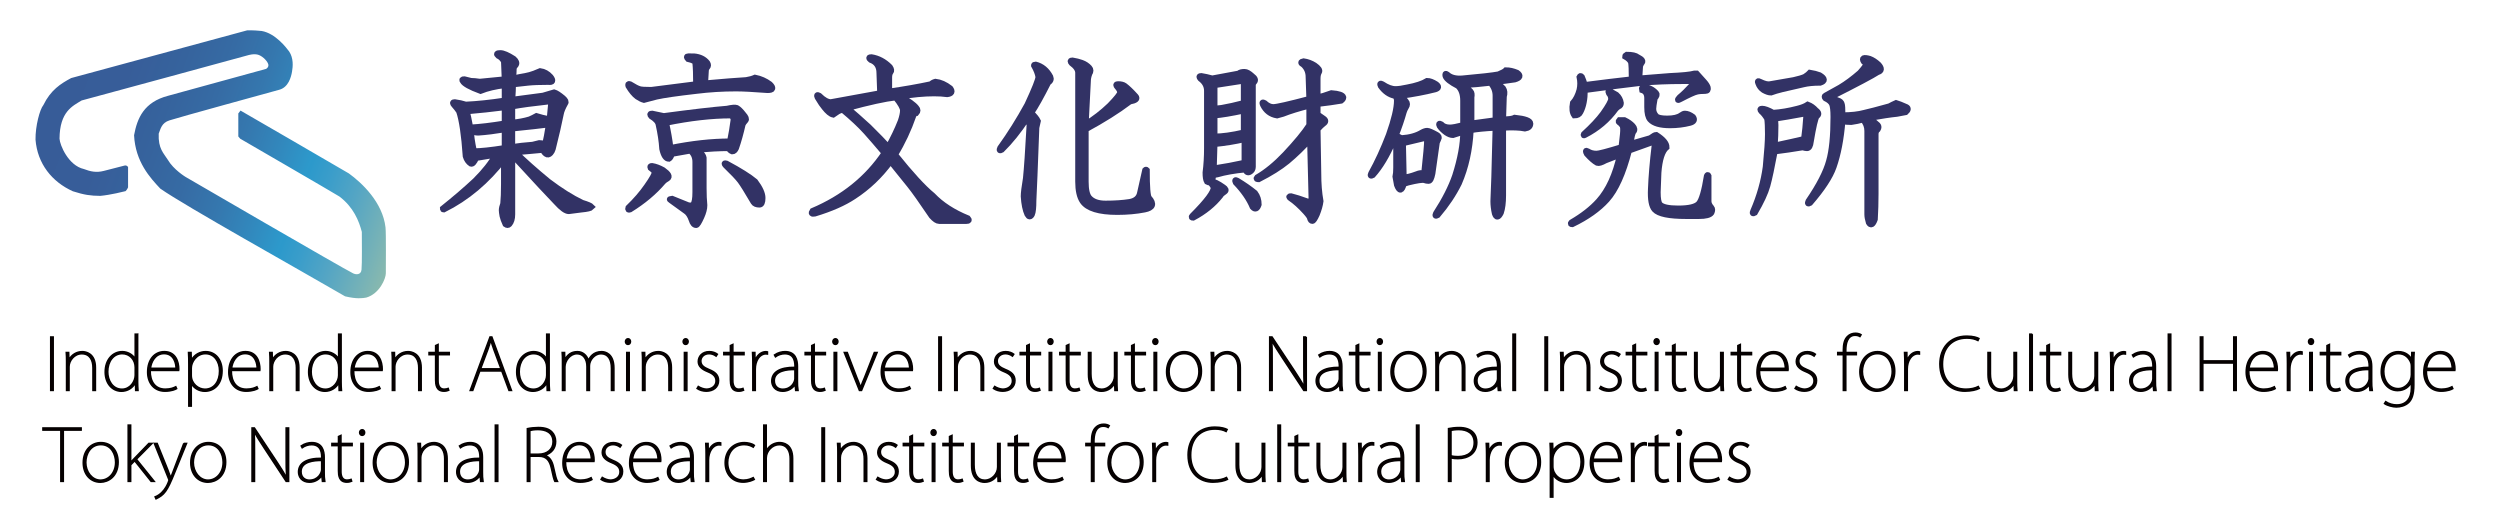 <?xml version="1.0" encoding="utf-8"?>
<!-- Generator: Adobe Illustrator 15.1.0, SVG Export Plug-In . SVG Version: 6.00 Build 0)  -->
<!DOCTYPE svg PUBLIC "-//W3C//DTD SVG 1.1//EN" "http://www.w3.org/Graphics/SVG/1.1/DTD/svg11.dtd">
<svg version="1.1" id="レイヤー_1" xmlns="http://www.w3.org/2000/svg" xmlns:xlink="http://www.w3.org/1999/xlink" x="0px"
	 y="0px" width="495px" height="105px" viewBox="0 0 495 105" enable-background="new 0 0 495 105" xml:space="preserve">
<path fill="#070001" stroke="#040000" stroke-width="0.3" d="M10.041,77.304h0.491V66.723h-0.491V77.304z"/>
<path fill="#070001" stroke="#040000" stroke-width="0.3" d="M18.897,72.791c0-2.899-2.004-3.166-2.593-3.166
	c-1.148,0-2.103,0.604-2.634,1.569h-0.028l-0.042-1.4h-0.477c0.042,0.574,0.055,1.051,0.055,1.695v5.816h0.491v-4.696
	c0-1.162,1.022-2.563,2.522-2.563c1.654,0,2.214,1.346,2.214,2.789v4.47h0.489v-4.514H18.897L18.897,72.791z"/>
<path fill="#070001" stroke="#040000" stroke-width="0.3" d="M27.259,66.162h-0.49v4.862h-0.042
	c-0.45-0.869-1.556-1.401-2.509-1.401c-1.864,0-3.406,1.555-3.391,4.065c0.014,2.228,1.373,3.782,3.237,3.782
	c1.148,0,2.27-0.659,2.718-1.667h0.042l0.042,1.499h0.462c-0.042-0.532-0.071-1.178-0.071-1.668v-9.473H27.259z M26.77,74.29
	c0,1.234-0.996,2.774-2.622,2.774c-1.836,0-2.815-1.724-2.815-3.449c0-2.073,1.148-3.588,2.873-3.588
	c1.458,0,2.565,1.165,2.565,2.722L26.77,74.29L26.77,74.29z"/>
<path fill="#070001" stroke="#040000" stroke-width="0.3" d="M34.807,76.573c-0.405,0.196-0.966,0.478-2.088,0.478
	c-1.892,0-3-1.346-2.984-3.7h5.648c0.013-0.069,0.013-0.141,0.013-0.238c0-1.541-0.631-3.489-2.859-3.489
	c-1.836,0-3.307,1.456-3.307,4.065c0,2.186,1.317,3.77,3.42,3.77c1.359,0,2.115-0.379,2.326-0.505L34.807,76.573z M29.792,72.918
	c0.14-1.248,0.938-2.901,2.691-2.901c2.018,0,2.381,2.061,2.367,2.901H29.792z"/>
<path fill="#070001" stroke="#040000" stroke-width="0.3" d="M37.874,71.292l-0.042-1.5h-0.505c0.042,0.714,0.057,1.444,0.057,2.384
	v8.239h0.49v-4.428h0.027c0.546,0.938,1.584,1.485,2.649,1.485c1.794,0,3.419-1.33,3.419-4.05c0-2.173-1.275-3.797-3.251-3.797
	c-1.093,0-2.229,0.561-2.817,1.668h-0.027V71.292z M37.874,72.876c0-1.192,1.051-2.847,2.803-2.847c1.737,0,2.789,1.528,2.789,3.42
	c0,2.06-1.064,3.615-2.887,3.615c-1.317,0-2.705-1.106-2.705-2.718V72.876z"/>
<path fill="#070001" stroke="#040000" stroke-width="0.3" d="M50.873,76.573c-0.405,0.196-0.965,0.478-2.087,0.478
	c-1.892,0-3-1.346-2.985-3.7h5.648c0.014-0.069,0.014-0.141,0.014-0.238c0-1.541-0.631-3.489-2.857-3.489
	c-1.836,0-3.307,1.456-3.307,4.065c0,2.186,1.316,3.77,3.418,3.77c1.36,0,2.115-0.379,2.327-0.505L50.873,76.573z M45.855,72.918
	c0.14-1.248,0.938-2.901,2.691-2.901c2.018,0,2.382,2.061,2.367,2.901H45.855z"/>
<path fill="#070001" stroke="#040000" stroke-width="0.3" d="M59.179,72.791c0-2.899-2.003-3.166-2.592-3.166
	c-1.15,0-2.103,0.604-2.635,1.569h-0.027l-0.042-1.4h-0.477c0.042,0.574,0.056,1.051,0.056,1.695v5.816h0.491v-4.696
	c0-1.162,1.022-2.563,2.521-2.563c1.655,0,2.214,1.346,2.214,2.789v4.47h0.49v-4.514H59.179L59.179,72.791z"/>
<path fill="#070001" stroke="#040000" stroke-width="0.3" d="M67.542,66.162h-0.491v4.862H67.01
	c-0.449-0.869-1.555-1.401-2.508-1.401c-1.863,0-3.406,1.555-3.392,4.065c0.015,2.228,1.374,3.782,3.238,3.782
	c1.148,0,2.271-0.659,2.718-1.667h0.042l0.042,1.499h0.462c-0.042-0.532-0.069-1.178-0.069-1.668V66.162z M67.051,74.29
	c0,1.234-0.996,2.774-2.622,2.774c-1.836,0-2.815-1.724-2.815-3.449c0-2.073,1.149-3.588,2.872-3.588
	c1.458,0,2.565,1.165,2.565,2.722V74.29z"/>
<path fill="#070001" stroke="#040000" stroke-width="0.3" d="M75.09,76.573c-0.406,0.196-0.967,0.478-2.087,0.478
	c-1.892,0-3-1.346-2.984-3.7h5.647c0.014-0.069,0.014-0.141,0.014-0.238c0-1.541-0.63-3.489-2.857-3.489
	c-1.836,0-3.307,1.456-3.307,4.065c0,2.186,1.318,3.77,3.42,3.77c1.359,0,2.115-0.379,2.326-0.505L75.09,76.573z M70.073,72.918
	c0.141-1.248,0.938-2.901,2.691-2.901c2.019,0,2.383,2.061,2.368,2.901H70.073z"/>
<path fill="#070001" stroke="#040000" stroke-width="0.3" d="M83.396,72.791c0-2.899-2.003-3.166-2.592-3.166
	c-1.148,0-2.102,0.604-2.634,1.569h-0.027l-0.042-1.4h-0.476c0.042,0.574,0.056,1.051,0.056,1.695v5.816h0.49v-4.696
	c0-1.162,1.022-2.563,2.523-2.563c1.654,0,2.214,1.346,2.214,2.789v4.47h0.489V72.791z"/>
<path fill="#070001" stroke="#040000" stroke-width="0.3" d="M86.251,69.792h-1.305v0.435h1.305v5.003
	c0,0.882,0.112,2.228,1.639,2.228c0.435,0,0.729-0.085,0.967-0.183l-0.113-0.365c-0.183,0.07-0.435,0.141-0.827,0.141
	c-0.813,0-1.178-0.701-1.178-1.653v-5.17h2.214v-0.435H86.74v-1.598l-0.489,0.225L86.251,69.792L86.251,69.792z"/>
<path fill="#070001" stroke="#040000" stroke-width="0.3" d="M97.388,66.723h-0.364L93.1,77.304h0.504l1.4-3.854h4.346l1.43,3.854
	h0.49L97.388,66.723z M95.16,73.028l1.43-3.796c0.237-0.674,0.377-1.107,0.588-1.837h0.027c0.154,0.604,0.322,1.123,0.588,1.864
	l1.403,3.771H95.16V73.028z"/>
<path fill="#070001" stroke="#040000" stroke-width="0.3" d="M108.734,66.162h-0.49v4.862h-0.041
	c-0.448-0.869-1.556-1.401-2.509-1.401c-1.863,0-3.406,1.555-3.391,4.065c0.015,2.228,1.374,3.782,3.237,3.782
	c1.15,0,2.271-0.659,2.72-1.667h0.042l0.041,1.499h0.463c-0.042-0.532-0.071-1.178-0.071-1.668L108.734,66.162L108.734,66.162z
	 M108.244,74.29c0,1.234-0.996,2.774-2.621,2.774c-1.836,0-2.817-1.724-2.817-3.449c0-2.073,1.15-3.588,2.874-3.588
	c1.458,0,2.564,1.165,2.564,2.722V74.29z"/>
<path fill="#070001" stroke="#040000" stroke-width="0.3" d="M121.552,72.876c0-2.944-1.807-3.252-2.423-3.252
	c-1.64,0-2.326,1.079-2.606,1.71h-0.028c-0.294-0.967-1.105-1.71-2.157-1.71c-1.234,0-1.976,0.617-2.48,1.555h-0.027l-0.042-1.388
	h-0.478c0.042,0.574,0.056,1.052,0.056,1.696v5.815h0.491V72.65c0-1.177,1.022-2.605,2.382-2.605c1.289,0,1.977,1.105,1.977,2.521
	v4.736h0.491V72.44c0-1.15,1.037-2.397,2.27-2.397c1.402,0,2.088,1.106,2.088,2.888v4.372h0.489L121.552,72.876L121.552,72.876z"/>
<path fill="#070001" stroke="#040000" stroke-width="0.3" d="M124.838,67.634c0-0.307-0.196-0.562-0.491-0.562
	c-0.293,0-0.504,0.267-0.504,0.562c0,0.294,0.197,0.561,0.491,0.561C124.628,68.194,124.838,67.97,124.838,67.634z M124.587,69.792
	h-0.491v7.512h0.491V69.792z"/>
<path fill="#070001" stroke="#040000" stroke-width="0.3" d="M132.937,72.791c0-2.899-2.003-3.166-2.591-3.166
	c-1.149,0-2.103,0.604-2.635,1.569h-0.028l-0.042-1.4h-0.477c0.041,0.574,0.056,1.051,0.056,1.695v5.816h0.491v-4.696
	c0-1.162,1.023-2.563,2.521-2.563c1.653,0,2.214,1.346,2.214,2.789v4.47h0.49L132.937,72.791L132.937,72.791z"/>
<path fill="#070001" stroke="#040000" stroke-width="0.3" d="M136.254,67.634c0-0.307-0.196-0.562-0.49-0.562
	c-0.293,0-0.504,0.267-0.504,0.562c0,0.294,0.196,0.561,0.49,0.561C136.044,68.194,136.254,67.97,136.254,67.634z M136.002,69.792
	h-0.49v7.512h0.49V69.792z"/>
<path fill="#070001" stroke="#040000" stroke-width="0.3" d="M142.041,70.128c-0.378-0.28-0.926-0.504-1.597-0.504
	c-1.388,0-2.186,0.926-2.186,1.962c0,0.896,0.658,1.526,1.864,2.003c1.107,0.448,1.653,0.954,1.653,1.85
	c0,1.023-0.938,1.612-1.891,1.612c-0.521,0-1.206-0.266-1.626-0.531l-0.237,0.405c0.519,0.336,1.135,0.532,1.836,0.532
	c1.388,0,2.424-0.798,2.424-2.101c0-1.15-0.728-1.726-1.92-2.202c-1.037-0.434-1.597-0.841-1.597-1.694
	c0-0.729,0.616-1.43,1.64-1.43c0.49,0,0.98,0.183,1.388,0.478L142.041,70.128z"/>
<path fill="#070001" stroke="#040000" stroke-width="0.3" d="M144.616,69.792h-1.304v0.435h1.304v5.003
	c0,0.882,0.112,2.228,1.639,2.228c0.435,0,0.729-0.085,0.968-0.183l-0.113-0.365c-0.183,0.07-0.434,0.141-0.826,0.141
	c-0.813,0-1.178-0.701-1.178-1.653v-5.17h2.214v-0.435h-2.214v-1.598l-0.49,0.225V69.792L144.616,69.792z"/>
<path fill="#070001" stroke="#040000" stroke-width="0.3" d="M151.957,69.666c-0.099-0.028-0.183-0.042-0.28-0.042
	c-1.064,0-1.836,0.813-2.144,1.736h-0.042l-0.027-1.569h-0.462c0.042,0.729,0.056,1.527,0.056,2.214v5.299h0.491V73.1
	c0-1.683,0.869-3.027,2.087-3.027c0.126,0,0.197,0.014,0.322,0.028L151.957,69.666L151.957,69.666z"/>
<path fill="#070001" stroke="#040000" stroke-width="0.3" d="M157.897,72.553c0-1.274-0.351-2.93-2.467-2.93
	c-0.574,0-1.388,0.167-2.088,0.658l0.197,0.365c0.546-0.394,1.22-0.604,1.85-0.604c2.017,0,2.017,1.836,2.017,2.69
	c-3.111-0.042-4.596,1.021-4.596,2.719c0,0.968,0.659,2.019,2.171,2.019c1.234,0,2.074-0.729,2.424-1.304h0.028l0.112,1.136h0.462
	c-0.098-0.602-0.111-1.191-0.111-1.78L157.897,72.553L157.897,72.553z M157.392,74.978c0,0.616-0.659,2.088-2.438,2.088
	c-0.828,0-1.641-0.532-1.641-1.696c0-2.004,2.622-2.227,4.079-2.199V74.978L157.392,74.978z"/>
<path fill="#070001" stroke="#040000" stroke-width="0.3" d="M160.722,69.792h-1.304v0.435h1.304v5.003
	c0,0.882,0.113,2.228,1.64,2.228c0.435,0,0.729-0.085,0.968-0.183l-0.113-0.365c-0.182,0.07-0.434,0.141-0.826,0.141
	c-0.814,0-1.178-0.701-1.178-1.653v-5.17h2.214v-0.435h-2.214v-1.598l-0.49,0.225v1.373H160.722z"/>
<path fill="#070001" stroke="#040000" stroke-width="0.3" d="M165.905,67.634c0-0.307-0.196-0.562-0.49-0.562
	c-0.293,0-0.504,0.267-0.504,0.562c0,0.294,0.196,0.561,0.491,0.561C165.696,68.194,165.905,67.97,165.905,67.634z M165.653,69.792
	h-0.49v7.512h0.49V69.792z"/>
<path fill="#070001" stroke="#040000" stroke-width="0.3" d="M173.121,69.792l-1.905,4.862c-0.309,0.729-0.575,1.36-0.799,1.99
	h-0.028c-0.21-0.646-0.462-1.234-0.772-1.99l-1.863-4.862h-0.589l3,7.512h0.421l3.083-7.512H173.121z"/>
<path fill="#070001" stroke="#040000" stroke-width="0.3" d="M180.069,76.573c-0.406,0.196-0.967,0.478-2.089,0.478
	c-1.891,0-2.999-1.346-2.984-3.7h5.648c0.013-0.069,0.013-0.141,0.013-0.238c0-1.541-0.629-3.489-2.857-3.489
	c-1.836,0-3.307,1.456-3.307,4.065c0,2.186,1.316,3.77,3.419,3.77c1.359,0,2.117-0.379,2.327-0.505L180.069,76.573z M175.052,72.918
	c0.141-1.248,0.938-2.901,2.691-2.901c2.018,0,2.381,2.061,2.368,2.901H175.052z"/>
<path fill="#070001" stroke="#040000" stroke-width="0.3" d="M185.892,77.304h0.489V66.723h-0.489V77.304z"/>
<path fill="#070001" stroke="#040000" stroke-width="0.3" d="M194.748,72.791c0-2.899-2.004-3.166-2.591-3.166
	c-1.149,0-2.103,0.604-2.635,1.569h-0.027l-0.042-1.4h-0.476c0.042,0.574,0.056,1.051,0.056,1.695v5.816h0.49v-4.696
	c0-1.162,1.022-2.563,2.523-2.563c1.654,0,2.214,1.346,2.214,2.789v4.47h0.491L194.748,72.791L194.748,72.791z"/>
<path fill="#070001" stroke="#040000" stroke-width="0.3" d="M200.726,70.128c-0.377-0.28-0.924-0.504-1.598-0.504
	c-1.388,0-2.186,0.926-2.186,1.962c0,0.896,0.658,1.526,1.864,2.003c1.106,0.448,1.653,0.954,1.653,1.85
	c0,1.023-0.938,1.612-1.892,1.612c-0.518,0-1.206-0.266-1.625-0.531l-0.238,0.405c0.518,0.336,1.136,0.532,1.836,0.532
	c1.388,0,2.424-0.798,2.424-2.101c0-1.15-0.729-1.726-1.919-2.202c-1.038-0.434-1.598-0.841-1.598-1.694
	c0-0.729,0.618-1.43,1.641-1.43c0.49,0,0.98,0.183,1.387,0.478L200.726,70.128z"/>
<path fill="#070001" stroke="#040000" stroke-width="0.3" d="M203.302,69.792h-1.303v0.435h1.303v5.003
	c0,0.882,0.112,2.228,1.64,2.228c0.434,0,0.729-0.085,0.966-0.183l-0.112-0.365c-0.182,0.07-0.435,0.141-0.828,0.141
	c-0.814,0-1.177-0.701-1.177-1.653v-5.17h2.214v-0.435h-2.214v-1.598l-0.491,0.225v1.373H203.302z"/>
<path fill="#070001" stroke="#040000" stroke-width="0.3" d="M208.485,67.634c0-0.307-0.195-0.562-0.491-0.562
	c-0.293,0-0.504,0.267-0.504,0.562c0,0.294,0.197,0.561,0.492,0.561C208.275,68.194,208.485,67.97,208.485,67.634z M208.233,69.792
	h-0.491v7.512h0.491V69.792z"/>
<path fill="#070001" stroke="#040000" stroke-width="0.3" d="M211.146,69.792h-1.305v0.435h1.305v5.003
	c0,0.882,0.111,2.228,1.639,2.228c0.435,0,0.729-0.085,0.968-0.183l-0.113-0.365c-0.182,0.07-0.435,0.141-0.827,0.141
	c-0.813,0-1.178-0.701-1.178-1.653v-5.17h2.214v-0.435h-2.214v-1.598l-0.49,0.225V69.792z"/>
<path fill="#070001" stroke="#040000" stroke-width="0.3" d="M221.164,69.792h-0.49v4.667c0,1.389-1.22,2.606-2.509,2.606
	c-1.472,0-2.159-1.164-2.159-3.054v-4.22h-0.49v4.373c0,2.914,1.71,3.307,2.579,3.307c1.359,0,2.2-0.813,2.578-1.542h0.027
	l0.057,1.375h0.462c-0.042-0.574-0.056-1.122-0.056-1.738L221.164,69.792L221.164,69.792z"/>
<path fill="#070001" stroke="#040000" stroke-width="0.3" d="M224.073,69.792h-1.303v0.435h1.303v5.003
	c0,0.882,0.113,2.228,1.64,2.228c0.434,0,0.729-0.085,0.966-0.183l-0.111-0.365c-0.182,0.07-0.435,0.141-0.828,0.141
	c-0.814,0-1.178-0.701-1.178-1.653v-5.17h2.214v-0.435h-2.214v-1.598l-0.49,0.225V69.792L224.073,69.792z"/>
<path fill="#070001" stroke="#040000" stroke-width="0.3" d="M229.257,67.634c0-0.307-0.197-0.562-0.491-0.562
	c-0.295,0-0.504,0.267-0.504,0.562c0,0.294,0.195,0.561,0.49,0.561C229.045,68.194,229.257,67.97,229.257,67.634z M229.004,69.792
	h-0.491v7.512h0.491V69.792z"/>
<path fill="#070001" stroke="#040000" stroke-width="0.3" d="M234.453,69.624c-1.779,0-3.475,1.401-3.475,3.993
	c0,2.341,1.472,3.854,3.392,3.854c1.599,0,3.518-1.177,3.518-3.994C237.888,71.208,236.542,69.624,234.453,69.624z M237.383,73.533
	c0,2.073-1.36,3.531-2.999,3.531c-1.626,0-2.9-1.626-2.9-3.489c0-1.779,1.009-3.546,2.985-3.546
	C236.514,70.029,237.383,71.937,237.383,73.533z"/>
<path fill="#070001" stroke="#040000" stroke-width="0.3" d="M245.591,72.791c0-2.899-2.003-3.166-2.591-3.166
	c-1.149,0-2.104,0.604-2.635,1.569h-0.028l-0.042-1.4h-0.477c0.041,0.574,0.056,1.051,0.056,1.695v5.816h0.489v-4.696
	c0-1.162,1.023-2.563,2.522-2.563c1.654,0,2.215,1.346,2.215,2.789v4.47h0.49v-4.514H245.591L245.591,72.791z"/>
<path fill="#070001" stroke="#040000" stroke-width="0.3" d="M258.645,66.723h-0.491v5.605c0,1.668,0,2.815,0.101,4.233
	l-0.028,0.026c-0.505-0.995-1.092-1.892-1.976-3.25l-4.387-6.615H251.4v10.582h0.49v-5.689c0-2.339,0-3-0.084-4.106l0.041-0.014
	c0.549,1.063,1.247,2.102,2.047,3.336l4.261,6.474h0.489V66.723L258.645,66.723z"/>
<path fill="#070001" stroke="#040000" stroke-width="0.3" d="M265.689,72.553c0-1.274-0.351-2.93-2.468-2.93
	c-0.573,0-1.386,0.167-2.089,0.658l0.197,0.365c0.546-0.394,1.219-0.604,1.85-0.604c2.019,0,2.019,1.836,2.019,2.69
	c-3.108-0.042-4.597,1.021-4.597,2.719c0,0.968,0.66,2.019,2.174,2.019c1.232,0,2.074-0.729,2.424-1.304h0.028l0.111,1.136h0.462
	c-0.099-0.602-0.11-1.191-0.11-1.78L265.689,72.553L265.689,72.553z M265.186,74.978c0,0.616-0.659,2.088-2.439,2.088
	c-0.826,0-1.64-0.532-1.64-1.696c0-2.004,2.62-2.227,4.078-2.199L265.186,74.978L265.186,74.978z"/>
<path fill="#070001" stroke="#040000" stroke-width="0.3" d="M268.516,69.792h-1.302v0.435h1.302v5.003
	c0,0.882,0.112,2.228,1.642,2.228c0.435,0,0.729-0.085,0.966-0.183l-0.111-0.365c-0.184,0.07-0.434,0.141-0.826,0.141
	c-0.814,0-1.178-0.701-1.178-1.653v-5.17h2.215v-0.435h-2.215v-1.598l-0.49,0.225L268.516,69.792L268.516,69.792z"/>
<path fill="#070001" stroke="#040000" stroke-width="0.3" d="M273.699,67.634c0-0.307-0.195-0.562-0.489-0.562
	c-0.297,0-0.505,0.267-0.505,0.562c0,0.294,0.194,0.561,0.489,0.561S273.699,67.97,273.699,67.634z M273.447,69.792h-0.49v7.512
	h0.49V69.792z"/>
<path fill="#070001" stroke="#040000" stroke-width="0.3" d="M278.896,69.624c-1.78,0-3.476,1.401-3.476,3.993
	c0,2.341,1.471,3.854,3.392,3.854c1.597,0,3.517-1.177,3.517-3.994C282.329,71.208,280.983,69.624,278.896,69.624z M281.824,73.533
	c0,2.073-1.359,3.531-2.999,3.531c-1.626,0-2.9-1.626-2.9-3.489c0-1.779,1.011-3.546,2.984-3.546
	C280.956,70.029,281.824,71.937,281.824,73.533z"/>
<path fill="#070001" stroke="#040000" stroke-width="0.3" d="M290.032,72.791c0-2.899-2.005-3.166-2.594-3.166
	c-1.148,0-2.101,0.604-2.633,1.569h-0.027l-0.042-1.4h-0.478c0.044,0.574,0.058,1.051,0.058,1.695v5.816h0.489v-4.696
	c0-1.162,1.023-2.563,2.523-2.563c1.653,0,2.215,1.346,2.215,2.789v4.47h0.489L290.032,72.791L290.032,72.791z"/>
<path fill="#070001" stroke="#040000" stroke-width="0.3" d="M297.021,72.553c0-1.274-0.352-2.93-2.469-2.93
	c-0.573,0-1.387,0.167-2.087,0.658l0.195,0.365c0.549-0.394,1.22-0.604,1.852-0.604c2.019,0,2.019,1.836,2.019,2.69
	c-3.112-0.042-4.597,1.021-4.597,2.719c0,0.968,0.658,2.019,2.173,2.019c1.233,0,2.073-0.729,2.425-1.304h0.028l0.109,1.136h0.465
	c-0.1-0.602-0.112-1.191-0.112-1.78L297.021,72.553L297.021,72.553z M296.516,74.978c0,0.616-0.658,2.088-2.438,2.088
	c-0.827,0-1.642-0.532-1.642-1.696c0-2.004,2.622-2.227,4.078-2.199v1.808H296.516z"/>
<path fill="#070001" stroke="#040000" stroke-width="0.3" d="M300.058,66.162h-0.49v11.142h0.49V66.162z"/>
<path fill="#070001" stroke="#040000" stroke-width="0.3" d="M305.913,77.304h0.49V66.723h-0.49V77.304z"/>
<path fill="#070001" stroke="#040000" stroke-width="0.3" d="M314.768,72.791c0-2.899-2.004-3.166-2.592-3.166
	c-1.149,0-2.103,0.604-2.636,1.569h-0.026l-0.043-1.4h-0.476c0.04,0.574,0.056,1.051,0.056,1.695v5.816h0.49v-4.696
	c0-1.162,1.022-2.563,2.524-2.563c1.652,0,2.214,1.346,2.214,2.789v4.47h0.49v-4.514H314.768z"/>
<path fill="#070001" stroke="#040000" stroke-width="0.3" d="M320.746,70.128c-0.376-0.28-0.925-0.504-1.597-0.504
	c-1.387,0-2.188,0.926-2.188,1.962c0,0.896,0.658,1.526,1.864,2.003c1.107,0.448,1.652,0.954,1.652,1.85
	c0,1.023-0.938,1.612-1.892,1.612c-0.518,0-1.205-0.266-1.626-0.531l-0.237,0.405c0.519,0.336,1.136,0.532,1.836,0.532
	c1.389,0,2.426-0.798,2.426-2.101c0-1.15-0.73-1.726-1.922-2.202c-1.037-0.434-1.597-0.841-1.597-1.694
	c0-0.729,0.616-1.43,1.641-1.43c0.491,0,0.979,0.183,1.387,0.478L320.746,70.128z"/>
<path fill="#070001" stroke="#040000" stroke-width="0.3" d="M323.323,69.792h-1.305v0.435h1.305v5.003
	c0,0.882,0.11,2.228,1.64,2.228c0.434,0,0.729-0.085,0.967-0.183l-0.112-0.365c-0.183,0.07-0.434,0.141-0.827,0.141
	c-0.813,0-1.178-0.701-1.178-1.653v-5.17h2.217v-0.435h-2.217v-1.598l-0.489,0.225V69.792L323.323,69.792z"/>
<path fill="#070001" stroke="#040000" stroke-width="0.3" d="M328.506,67.634c0-0.307-0.195-0.562-0.491-0.562
	c-0.295,0-0.503,0.267-0.503,0.562c0,0.294,0.194,0.561,0.489,0.561C328.294,68.194,328.506,67.97,328.506,67.634z M328.254,69.792
	h-0.492v7.512h0.492V69.792z"/>
<path fill="#070001" stroke="#040000" stroke-width="0.3" d="M331.167,69.792h-1.305v0.435h1.305v5.003
	c0,0.882,0.11,2.228,1.64,2.228c0.436,0,0.729-0.085,0.968-0.183l-0.112-0.365c-0.185,0.07-0.436,0.141-0.827,0.141
	c-0.814,0-1.177-0.701-1.177-1.653v-5.17h2.215v-0.435h-2.215v-1.598l-0.49,0.225L331.167,69.792L331.167,69.792z"/>
<path fill="#070001" stroke="#040000" stroke-width="0.3" d="M341.184,69.792h-0.49v4.667c0,1.389-1.218,2.606-2.51,2.606
	c-1.471,0-2.157-1.164-2.157-3.054v-4.22h-0.488v4.373c0,2.914,1.71,3.307,2.578,3.307c1.359,0,2.199-0.813,2.577-1.542h0.029
	l0.055,1.375h0.464c-0.045-0.574-0.058-1.122-0.058-1.738V69.792L341.184,69.792z"/>
<path fill="#070001" stroke="#040000" stroke-width="0.3" d="M344.095,69.792h-1.304v0.435h1.304v5.003
	c0,0.882,0.112,2.228,1.64,2.228c0.435,0,0.729-0.085,0.967-0.183l-0.112-0.365c-0.183,0.07-0.433,0.141-0.827,0.141
	c-0.813,0-1.176-0.701-1.176-1.653v-5.17h2.215v-0.435h-2.215v-1.598l-0.49,0.225L344.095,69.792L344.095,69.792z"/>
<path fill="#070001" stroke="#040000" stroke-width="0.3" d="M353.454,76.573c-0.408,0.196-0.968,0.478-2.09,0.478
	c-1.894,0-2.999-1.346-2.983-3.7h5.646c0.015-0.069,0.015-0.141,0.015-0.238c0-1.541-0.631-3.489-2.857-3.489
	c-1.836,0-3.308,1.456-3.308,4.065c0,2.186,1.316,3.77,3.419,3.77c1.359,0,2.115-0.379,2.325-0.505L353.454,76.573z M348.437,72.918
	c0.139-1.248,0.938-2.901,2.69-2.901c2.018,0,2.383,2.061,2.367,2.901H348.437z"/>
<path fill="#070001" stroke="#040000" stroke-width="0.3" d="M359.449,70.128c-0.38-0.28-0.926-0.504-1.6-0.504
	c-1.388,0-2.186,0.926-2.186,1.962c0,0.896,0.657,1.526,1.863,2.003c1.105,0.448,1.651,0.954,1.651,1.85
	c0,1.023-0.938,1.612-1.893,1.612c-0.517,0-1.203-0.266-1.625-0.531l-0.236,0.405c0.518,0.336,1.135,0.532,1.836,0.532
	c1.387,0,2.423-0.798,2.423-2.101c0-1.15-0.727-1.726-1.918-2.202c-1.038-0.434-1.599-0.841-1.599-1.694
	c0-0.729,0.615-1.43,1.64-1.43c0.491,0,0.98,0.183,1.389,0.478L359.449,70.128z"/>
<path fill="#070001" stroke="#040000" stroke-width="0.3" d="M364.979,69.792h-1.109v0.435h1.109v7.077h0.489v-7.077h2.088v-0.435
	h-2.088v-0.434c0-1.207,0.279-2.971,1.834-2.971c0.478,0,0.744,0.124,0.968,0.251l0.226-0.365c-0.212-0.14-0.631-0.293-1.106-0.293
	c-0.576,0-1.163,0.195-1.6,0.645c-0.603,0.603-0.811,1.526-0.811,2.731V69.792L364.979,69.792z"/>
<path fill="#070001" stroke="#040000" stroke-width="0.3" d="M371.729,69.624c-1.778,0-3.475,1.401-3.475,3.993
	c0,2.341,1.472,3.854,3.392,3.854c1.598,0,3.518-1.177,3.518-3.994C375.164,71.208,373.818,69.624,371.729,69.624z M374.658,73.533
	c0,2.073-1.358,3.531-2.997,3.531c-1.626,0-2.902-1.626-2.902-3.489c0-1.779,1.009-3.546,2.986-3.546
	C373.79,70.029,374.658,71.937,374.658,73.533z"/>
<path fill="#070001" stroke="#040000" stroke-width="0.3" d="M380.05,69.666c-0.1-0.028-0.184-0.042-0.28-0.042
	c-1.064,0-1.836,0.813-2.145,1.736h-0.04l-0.028-1.569h-0.462c0.04,0.729,0.056,1.527,0.056,2.214v5.299h0.49V73.1
	c0-1.683,0.868-3.027,2.088-3.027c0.126,0,0.197,0.014,0.322,0.028L380.05,69.666L380.05,69.666z"/>
<path fill="#070001" stroke="#040000" stroke-width="0.3" d="M391.705,76.531c-0.632,0.322-1.5,0.52-2.438,0.52
	c-2.929,0-4.653-1.961-4.653-4.948c0-3.151,1.836-5.157,4.835-5.157c0.913,0,1.644,0.196,2.187,0.477l0.197-0.406
	c-0.337-0.169-1.081-0.463-2.426-0.463c-3.418,0-5.313,2.44-5.313,5.508c0,3.867,2.496,5.396,4.92,5.396
	c1.305,0,2.342-0.266,2.886-0.547L391.705,76.531z"/>
<path fill="#070001" stroke="#040000" stroke-width="0.3" d="M399.268,69.792h-0.491v4.667c0,1.389-1.218,2.606-2.509,2.606
	c-1.471,0-2.158-1.164-2.158-3.054v-4.22h-0.489v4.373c0,2.914,1.71,3.307,2.578,3.307c1.36,0,2.199-0.813,2.578-1.542h0.027
	l0.057,1.375h0.465c-0.044-0.574-0.058-1.122-0.058-1.738V69.792L399.268,69.792z"/>
<path fill="#070001" stroke="#040000" stroke-width="0.3" d="M402.39,66.162H401.9v11.142h0.489V66.162z"/>
<path fill="#070001" stroke="#040000" stroke-width="0.3" d="M405.289,69.792h-1.305v0.435h1.305v5.003
	c0,0.882,0.111,2.228,1.64,2.228c0.434,0,0.729-0.085,0.968-0.183l-0.111-0.365c-0.185,0.07-0.437,0.141-0.828,0.141
	c-0.813,0-1.177-0.701-1.177-1.653v-5.17h2.214v-0.435h-2.214v-1.598l-0.491,0.225V69.792L405.289,69.792z"/>
<path fill="#070001" stroke="#040000" stroke-width="0.3" d="M415.307,69.792h-0.49v4.667c0,1.389-1.22,2.606-2.51,2.606
	c-1.473,0-2.159-1.164-2.159-3.054v-4.22h-0.49v4.373c0,2.914,1.71,3.307,2.58,3.307c1.359,0,2.198-0.813,2.579-1.542h0.026
	l0.058,1.375h0.463c-0.042-0.574-0.057-1.122-0.057-1.738V69.792L415.307,69.792z"/>
<path fill="#070001" stroke="#040000" stroke-width="0.3" d="M420.837,69.666c-0.1-0.028-0.184-0.042-0.281-0.042
	c-1.063,0-1.836,0.813-2.144,1.736h-0.041l-0.028-1.569h-0.463c0.041,0.729,0.058,1.527,0.058,2.214v5.299h0.489V73.1
	c0-1.683,0.868-3.027,2.089-3.027c0.126,0,0.195,0.014,0.321,0.028V69.666L420.837,69.666z"/>
<path fill="#070001" stroke="#040000" stroke-width="0.3" d="M426.775,72.553c0-1.274-0.352-2.93-2.466-2.93
	c-0.575,0-1.389,0.167-2.09,0.658l0.195,0.365c0.549-0.394,1.22-0.604,1.852-0.604c2.019,0,2.019,1.836,2.019,2.69
	c-3.111-0.042-4.596,1.021-4.596,2.719c0,0.968,0.656,2.019,2.173,2.019c1.232,0,2.073-0.729,2.424-1.304h0.027l0.111,1.136h0.464
	c-0.099-0.602-0.112-1.191-0.112-1.78L426.775,72.553L426.775,72.553z M426.271,74.978c0,0.616-0.658,2.088-2.438,2.088
	c-0.827,0-1.64-0.532-1.64-1.696c0-2.004,2.619-2.227,4.077-2.199L426.271,74.978L426.271,74.978z"/>
<path fill="#070001" stroke="#040000" stroke-width="0.3" d="M429.813,66.162h-0.489v11.142h0.489V66.162z"/>
<path fill="#070001" stroke="#040000" stroke-width="0.3" d="M442.772,66.723h-0.49v4.735h-6.123v-4.735h-0.49v10.581h0.49V71.88
	h6.123v5.424h0.49V66.723z"/>
<path fill="#070001" stroke="#040000" stroke-width="0.3" d="M450.32,76.573c-0.405,0.196-0.967,0.478-2.088,0.478
	c-1.893,0-3-1.346-2.982-3.7h5.646c0.015-0.069,0.015-0.141,0.015-0.238c0-1.541-0.632-3.489-2.857-3.489
	c-1.836,0-3.307,1.456-3.307,4.065c0,2.186,1.314,3.77,3.418,3.77c1.358,0,2.114-0.379,2.324-0.505L450.32,76.573z M445.303,72.918
	c0.143-1.248,0.938-2.901,2.69-2.901c2.021,0,2.385,2.061,2.369,2.901H445.303z"/>
<path fill="#070001" stroke="#040000" stroke-width="0.3" d="M455.81,69.666c-0.099-0.028-0.183-0.042-0.279-0.042
	c-1.065,0-1.837,0.813-2.145,1.736h-0.041l-0.028-1.569h-0.463c0.042,0.729,0.057,1.527,0.057,2.214v5.299h0.49V73.1
	c0-1.683,0.869-3.027,2.088-3.027c0.127,0,0.197,0.014,0.322,0.028L455.81,69.666L455.81,69.666z"/>
<path fill="#070001" stroke="#040000" stroke-width="0.3" d="M458.079,67.634c0-0.307-0.197-0.562-0.489-0.562
	c-0.295,0-0.506,0.267-0.506,0.562c0,0.294,0.195,0.561,0.49,0.561C457.867,68.194,458.079,67.97,458.079,67.634z M457.825,69.792
	h-0.489v7.512h0.489V69.792z"/>
<path fill="#070001" stroke="#040000" stroke-width="0.3" d="M460.738,69.792h-1.301v0.435h1.301v5.003
	c0,0.882,0.113,2.228,1.642,2.228c0.435,0,0.729-0.085,0.967-0.183l-0.111-0.365c-0.184,0.07-0.434,0.141-0.827,0.141
	c-0.813,0-1.177-0.701-1.177-1.653v-5.17h2.214v-0.435h-2.214v-1.598l-0.492,0.225L460.738,69.792L460.738,69.792z"/>
<path fill="#070001" stroke="#040000" stroke-width="0.3" d="M469.595,72.553c0-1.274-0.353-2.93-2.469-2.93
	c-0.573,0-1.388,0.167-2.088,0.658l0.195,0.365c0.548-0.394,1.22-0.604,1.851-0.604c2.02,0,2.02,1.836,2.02,2.69
	c-3.112-0.042-4.597,1.021-4.597,2.719c0,0.968,0.657,2.019,2.173,2.019c1.232,0,2.073-0.729,2.426-1.304h0.025l0.111,1.136h0.463
	c-0.098-0.602-0.109-1.191-0.109-1.78L469.595,72.553L469.595,72.553z M469.089,74.978c0,0.616-0.658,2.088-2.439,2.088
	c-0.827,0-1.639-0.532-1.639-1.696c0-2.004,2.619-2.227,4.076-2.199v1.808H469.089z"/>
<path fill="#070001" stroke="#040000" stroke-width="0.3" d="M477.534,69.792l-0.04,1.346h-0.028
	c-0.278-0.63-1.064-1.513-2.62-1.513c-1.641,0-3.363,1.304-3.363,4.007c0,2.019,1.331,3.714,3.237,3.714
	c1.416,0,2.312-0.814,2.689-1.598h0.042v1.093c0,2.115-1.079,3.335-2.899,3.335c-0.759,0-1.585-0.238-2.188-0.645l-0.238,0.378
	c0.562,0.392,1.667,0.673,2.343,0.673c0.813,0,1.765-0.237,2.451-0.882c0.591-0.574,1.022-1.501,1.022-3.504v-4.515
	c0-0.729,0.015-1.316,0.058-1.892L477.534,69.792L477.534,69.792z M477.451,74.206c0,1.303-1.106,2.731-2.605,2.731
	c-1.667,0-2.859-1.401-2.859-3.406c0-1.82,1.123-3.504,2.916-3.504c1.318,0,2.13,0.912,2.467,1.865
	c0.069,0.21,0.084,0.449,0.084,0.756L477.451,74.206L477.451,74.206z"/>
<path fill="#070001" stroke="#040000" stroke-width="0.3" d="M485.491,76.573c-0.406,0.196-0.967,0.478-2.089,0.478
	c-1.892,0-3-1.346-2.985-3.7h5.649c0.015-0.069,0.015-0.141,0.015-0.238c0-1.541-0.631-3.489-2.859-3.489
	c-1.835,0-3.308,1.456-3.308,4.065c0,2.186,1.318,3.77,3.421,3.77c1.359,0,2.115-0.379,2.325-0.505L485.491,76.573z M480.475,72.918
	c0.141-1.248,0.938-2.901,2.689-2.901c2.019,0,2.382,2.061,2.368,2.901H480.475z"/>
<path fill="#070001" stroke="#040000" stroke-width="0.3" d="M16.068,84.731H8.5v0.433h3.546v10.146h0.49V85.164h3.531
	L16.068,84.731L16.068,84.731z"/>
<path fill="#070001" stroke="#040000" stroke-width="0.3" d="M19.959,87.632c-1.78,0-3.477,1.401-3.477,3.993
	c0,2.341,1.472,3.856,3.393,3.856c1.598,0,3.517-1.179,3.517-3.994C23.393,89.216,22.047,87.632,19.959,87.632z M22.888,91.541
	c0,2.076-1.36,3.53-3,3.53c-1.626,0-2.9-1.623-2.9-3.488c0-1.778,1.009-3.546,2.985-3.546C22.02,88.038,22.888,89.945,22.888,91.541
	z"/>
<path fill="#070001" stroke="#040000" stroke-width="0.3" d="M27.004,90.926l3.098-3.126h-0.631l-2.816,2.915
	c-0.238,0.253-0.575,0.591-0.756,0.8h-0.028v-7.343H25.38v11.141h0.491v-3.267l0.798-0.813l3.251,4.077h0.616L27.004,90.926z"/>
<path fill="#070001" stroke="#040000" stroke-width="0.3" d="M36.39,87.8L34.47,92.86c-0.238,0.63-0.42,1.135-0.646,1.694h-0.027
	c-0.209-0.589-0.378-1.036-0.588-1.583L31.121,87.8h-0.562l2.803,6.965c0.057,0.143,0.099,0.239,0.099,0.309
	c0,0.043-0.673,2.492-2.747,3.308l0.182,0.394c1.597-0.799,2.172-1.389,3.713-5.271l2.326-5.704H36.39L36.39,87.8z"/>
<path fill="#070001" stroke="#040000" stroke-width="0.3" d="M41.249,87.632c-1.779,0-3.475,1.401-3.475,3.993
	c0,2.341,1.471,3.856,3.391,3.856c1.598,0,3.518-1.179,3.518-3.994C44.683,89.216,43.338,87.632,41.249,87.632z M44.179,91.541
	c0,2.076-1.36,3.53-3,3.53c-1.625,0-2.9-1.623-2.9-3.488c0-1.778,1.009-3.546,2.986-3.546
	C43.309,88.038,44.179,89.945,44.179,91.541z"/>
<path fill="#070001" stroke="#040000" stroke-width="0.3" d="M57.148,84.731h-0.49v5.606c0,1.668,0,2.815,0.098,4.231l-0.027,0.028
	c-0.504-0.997-1.093-1.894-1.976-3.252l-4.387-6.614h-0.462v10.581h0.49v-5.689c0-2.342,0-2.999-0.083-4.106l0.041-0.016
	c0.546,1.065,1.248,2.102,2.046,3.336l4.26,6.474h0.49L57.148,84.731L57.148,84.731z"/>
<path fill="#070001" stroke="#040000" stroke-width="0.3" d="M64.192,90.561c0-1.274-0.352-2.929-2.468-2.929
	c-0.574,0-1.387,0.168-2.088,0.657l0.196,0.366c0.546-0.393,1.219-0.603,1.85-0.603c2.018,0,2.018,1.836,2.018,2.69
	c-3.11-0.044-4.596,1.021-4.596,2.717c0,0.967,0.659,2.021,2.172,2.021c1.232,0,2.074-0.731,2.425-1.305h0.028l0.112,1.134h0.463
	c-0.098-0.603-0.112-1.189-0.112-1.776V90.561L64.192,90.561L64.192,90.561z M63.688,92.985c0,0.617-0.66,2.09-2.439,2.09
	c-0.827,0-1.64-0.533-1.64-1.696c0-2.005,2.621-2.227,4.079-2.199L63.688,92.985L63.688,92.985z"/>
<path fill="#070001" stroke="#040000" stroke-width="0.3" d="M67.019,87.8h-1.304v0.436h1.304v5.002
	c0,0.883,0.112,2.229,1.641,2.229c0.434,0,0.729-0.084,0.967-0.185l-0.111-0.363c-0.182,0.07-0.434,0.142-0.828,0.142
	c-0.814,0-1.177-0.7-1.177-1.654v-5.169h2.214v-0.436h-2.214v-1.599l-0.49,0.224L67.019,87.8L67.019,87.8z"/>
<path fill="#070001" stroke="#040000" stroke-width="0.3" d="M72.202,85.643c0-0.308-0.196-0.561-0.491-0.561
	c-0.293,0-0.504,0.265-0.504,0.561c0,0.294,0.195,0.561,0.49,0.561S72.202,85.978,72.202,85.643z M71.949,87.8h-0.49v7.513h0.49
	V87.8z"/>
<path fill="#070001" stroke="#040000" stroke-width="0.3" d="M77.399,87.632c-1.78,0-3.475,1.401-3.475,3.993
	c0,2.341,1.472,3.856,3.391,3.856c1.598,0,3.518-1.179,3.518-3.994C80.833,89.216,79.488,87.632,77.399,87.632z M80.329,91.541
	c0,2.076-1.359,3.53-3,3.53c-1.625,0-2.9-1.623-2.9-3.488c0-1.778,1.009-3.546,2.985-3.546
	C79.46,88.038,80.329,89.945,80.329,91.541z"/>
<path fill="#070001" stroke="#040000" stroke-width="0.3" d="M88.536,90.799c0-2.901-2.004-3.167-2.592-3.167
	c-1.148,0-2.102,0.604-2.634,1.57h-0.027L83.24,87.8h-0.476c0.042,0.574,0.056,1.051,0.056,1.695v5.815h0.49v-4.693
	c0-1.164,1.022-2.564,2.522-2.564c1.654,0,2.214,1.344,2.214,2.789v4.469h0.49V90.799L88.536,90.799z"/>
<path fill="#070001" stroke="#040000" stroke-width="0.3" d="M95.525,90.561c0-1.274-0.35-2.929-2.467-2.929
	c-0.574,0-1.388,0.168-2.088,0.657l0.196,0.366c0.547-0.393,1.22-0.603,1.85-0.603c2.019,0,2.019,1.836,2.019,2.69
	c-3.111-0.044-4.598,1.021-4.598,2.717c0,0.967,0.659,2.021,2.172,2.021c1.233,0,2.074-0.731,2.425-1.305h0.027l0.112,1.134h0.462
	c-0.098-0.603-0.111-1.189-0.111-1.776L95.525,90.561L95.525,90.561z M95.02,92.985c0,0.617-0.658,2.09-2.44,2.09
	c-0.825,0-1.639-0.533-1.639-1.696c0-2.005,2.621-2.227,4.078-2.199L95.02,92.985L95.02,92.985z"/>
<path fill="#070001" stroke="#040000" stroke-width="0.3" d="M98.562,84.172h-0.49v11.141h0.49V84.172z"/>
<path fill="#070001" stroke="#040000" stroke-width="0.3" d="M107.919,90.154c1.274-0.435,2.102-1.331,2.102-2.76
	c0-0.714-0.28-1.429-0.714-1.85c-0.574-0.604-1.402-0.897-2.747-0.897c-0.646,0-1.514,0.084-2.145,0.225v10.438h0.491v-4.975h1.794
	c1.458,0,2.13,0.814,2.467,2.368c0.28,1.347,0.519,2.3,0.688,2.606h0.519c-0.224-0.422-0.42-1.121-0.785-2.844
	c-0.251-1.206-0.799-2.02-1.668-2.286L107.919,90.154L107.919,90.154z M104.906,89.931v-4.693c0.266-0.071,0.855-0.183,1.583-0.183
	c1.543,0,3.013,0.561,3.013,2.438c0,1.457-1.164,2.438-2.858,2.438H104.906L104.906,89.931z"/>
<path fill="#070001" stroke="#040000" stroke-width="0.3" d="M117.039,94.582c-0.407,0.199-0.966,0.479-2.088,0.479
	c-1.892,0-3-1.345-2.985-3.701h5.648c0.015-0.07,0.015-0.139,0.015-0.237c0-1.542-0.631-3.489-2.859-3.489
	c-1.836,0-3.308,1.458-3.308,4.065c0,2.186,1.316,3.771,3.418,3.771c1.359,0,2.116-0.38,2.327-0.507L117.039,94.582z
	 M112.022,90.926c0.14-1.248,0.938-2.901,2.69-2.901c2.018,0,2.382,2.062,2.368,2.901H112.022z"/>
<path fill="#070001" stroke="#040000" stroke-width="0.3" d="M123.032,88.137c-0.378-0.281-0.924-0.506-1.597-0.506
	c-1.388,0-2.188,0.926-2.188,1.962c0,0.896,0.66,1.527,1.864,2.006c1.106,0.447,1.653,0.952,1.653,1.85
	c0,1.021-0.938,1.612-1.892,1.612c-0.518,0-1.206-0.267-1.626-0.533l-0.238,0.405c0.518,0.338,1.136,0.534,1.836,0.534
	c1.388,0,2.425-0.799,2.425-2.102c0-1.151-0.729-1.725-1.921-2.201c-1.037-0.435-1.597-0.842-1.597-1.694
	c0-0.729,0.616-1.431,1.639-1.431c0.49,0,0.981,0.184,1.388,0.478L123.032,88.137z"/>
<path fill="#070001" stroke="#040000" stroke-width="0.3" d="M130.247,94.582c-0.406,0.199-0.967,0.479-2.088,0.479
	c-1.892,0-3-1.345-2.984-3.701h5.648c0.014-0.07,0.014-0.139,0.014-0.237c0-1.542-0.63-3.489-2.859-3.489
	c-1.835,0-3.307,1.458-3.307,4.065c0,2.186,1.317,3.771,3.42,3.771c1.359,0,2.115-0.38,2.326-0.507L130.247,94.582z M125.23,90.926
	c0.139-1.248,0.938-2.901,2.69-2.901c2.018,0,2.382,2.062,2.367,2.901H125.23z"/>
<path fill="#070001" stroke="#040000" stroke-width="0.3" d="M137.25,90.561c0-1.274-0.351-2.929-2.467-2.929
	c-0.574,0-1.388,0.168-2.088,0.657l0.196,0.366c0.546-0.393,1.22-0.603,1.85-0.603c2.018,0,2.018,1.836,2.018,2.69
	c-3.11-0.044-4.596,1.021-4.596,2.717c0,0.967,0.658,2.021,2.172,2.021c1.234,0,2.074-0.731,2.425-1.305h0.028l0.112,1.134h0.462
	c-0.098-0.603-0.111-1.189-0.111-1.776L137.25,90.561L137.25,90.561z M136.746,92.985c0,0.617-0.659,2.09-2.439,2.09
	c-0.828,0-1.64-0.533-1.64-1.696c0-2.005,2.621-2.227,4.079-2.199V92.985L136.746,92.985z"/>
<path fill="#070001" stroke="#040000" stroke-width="0.3" d="M142.698,87.675c-0.098-0.028-0.182-0.043-0.281-0.043
	c-1.064,0-1.836,0.813-2.144,1.739h-0.042l-0.027-1.571h-0.462c0.042,0.729,0.056,1.528,0.056,2.215v5.298h0.49v-4.204
	c0-1.684,0.87-3.027,2.088-3.027c0.125,0,0.196,0.016,0.322,0.026V87.675L142.698,87.675z"/>
<path fill="#070001" stroke="#040000" stroke-width="0.3" d="M149.142,94.569c-0.407,0.183-0.98,0.491-1.935,0.491
	c-1.821,0-3.125-1.416-3.125-3.477c0-1.851,1.148-3.546,3.279-3.546c0.841,0,1.43,0.296,1.781,0.504l0.224-0.363
	c-0.449-0.363-1.36-0.547-1.99-0.547c-2.157,0-3.797,1.584-3.797,4.009c0,2.229,1.415,3.826,3.546,3.826
	c1.122,0,1.905-0.379,2.214-0.534L149.142,94.569z"/>
<path fill="#070001" stroke="#040000" stroke-width="0.3" d="M156.943,90.758c0-2.888-1.919-3.126-2.592-3.126
	c-0.631,0-1.864,0.252-2.607,1.584h-0.027v-5.044h-0.491v11.141h0.491v-4.598c0-1.458,1.262-2.662,2.55-2.662
	c1.639,0,2.187,1.372,2.187,2.76v4.5h0.489V90.758z"/>
<path fill="#070001" stroke="#040000" stroke-width="0.3" d="M162.753,95.313h0.49V84.731h-0.49V95.313z"/>
<path fill="#070001" stroke="#040000" stroke-width="0.3" d="M171.609,90.799c0-2.901-2.004-3.167-2.592-3.167
	c-1.148,0-2.102,0.604-2.634,1.57h-0.028l-0.042-1.402h-0.476c0.042,0.574,0.056,1.051,0.056,1.695v5.815h0.491v-4.693
	c0-1.164,1.022-2.564,2.522-2.564c1.653,0,2.214,1.344,2.214,2.789v4.469h0.491v-4.512H171.609z"/>
<path fill="#070001" stroke="#040000" stroke-width="0.3" d="M177.588,88.137c-0.379-0.281-0.924-0.506-1.598-0.506
	c-1.388,0-2.186,0.926-2.186,1.962c0,0.896,0.658,1.527,1.865,2.006c1.107,0.447,1.653,0.952,1.653,1.85
	c0,1.021-0.938,1.612-1.892,1.612c-0.518,0-1.206-0.267-1.625-0.533l-0.238,0.405c0.519,0.338,1.136,0.534,1.836,0.534
	c1.388,0,2.425-0.799,2.425-2.102c0-1.151-0.729-1.725-1.92-2.201c-1.038-0.435-1.597-0.842-1.597-1.694
	c0-0.729,0.617-1.431,1.64-1.431c0.489,0,0.98,0.184,1.387,0.478L177.588,88.137z"/>
<path fill="#070001" stroke="#040000" stroke-width="0.3" d="M180.163,87.8h-1.304v0.436h1.304v5.002
	c0,0.883,0.112,2.229,1.64,2.229c0.435,0,0.729-0.084,0.966-0.185l-0.112-0.363c-0.183,0.07-0.435,0.142-0.827,0.142
	c-0.814,0-1.177-0.7-1.177-1.654v-5.169h2.214v-0.436h-2.214v-1.599l-0.49,0.224V87.8L180.163,87.8z"/>
<path fill="#070001" stroke="#040000" stroke-width="0.3" d="M185.346,85.643c0-0.308-0.196-0.561-0.491-0.561
	c-0.293,0-0.503,0.265-0.503,0.561c0,0.294,0.196,0.561,0.49,0.561C185.135,86.203,185.346,85.978,185.346,85.643z M185.093,87.8
	h-0.491v7.513h0.491V87.8z"/>
<path fill="#070001" stroke="#040000" stroke-width="0.3" d="M188.008,87.8h-1.305v0.436h1.305v5.002
	c0,0.883,0.111,2.229,1.639,2.229c0.435,0,0.729-0.084,0.966-0.185l-0.112-0.363c-0.182,0.07-0.436,0.142-0.828,0.142
	c-0.814,0-1.178-0.7-1.178-1.654v-5.169h2.214v-0.436h-2.214v-1.599l-0.49,0.224V87.8H188.008L188.008,87.8z"/>
<path fill="#070001" stroke="#040000" stroke-width="0.3" d="M198.025,87.8h-0.491v4.669c0,1.387-1.219,2.604-2.509,2.604
	c-1.471,0-2.159-1.163-2.159-3.056V87.8h-0.49v4.372c0,2.915,1.71,3.31,2.58,3.31c1.358,0,2.199-0.815,2.578-1.542h0.028
	l0.056,1.371h0.462c-0.042-0.573-0.056-1.12-0.056-1.736L198.025,87.8L198.025,87.8z"/>
<path fill="#070001" stroke="#040000" stroke-width="0.3" d="M200.935,87.8h-1.304v0.436h1.304v5.002
	c0,0.883,0.112,2.229,1.64,2.229c0.435,0,0.729-0.084,0.966-0.185l-0.112-0.363c-0.181,0.07-0.435,0.142-0.827,0.142
	c-0.814,0-1.178-0.7-1.178-1.654v-5.169h2.214v-0.436h-2.214v-1.599l-0.49,0.224L200.935,87.8L200.935,87.8z"/>
<path fill="#070001" stroke="#040000" stroke-width="0.3" d="M210.293,94.582c-0.407,0.199-0.966,0.479-2.088,0.479
	c-1.892,0-3-1.345-2.985-3.701h5.647c0.014-0.07,0.014-0.139,0.014-0.237c0-1.542-0.63-3.489-2.857-3.489
	c-1.836,0-3.308,1.458-3.308,4.065c0,2.186,1.317,3.771,3.419,3.771c1.359,0,2.117-0.38,2.326-0.507L210.293,94.582z
	 M205.276,90.926c0.14-1.248,0.938-2.901,2.69-2.901c2.018,0,2.382,2.062,2.368,2.901H205.276z"/>
<path fill="#070001" stroke="#040000" stroke-width="0.3" d="M216.117,87.8h-1.108v0.436h1.108v7.077h0.491v-7.077h2.088V87.8
	h-2.088v-0.435c0-1.204,0.28-2.97,1.836-2.97c0.476,0,0.741,0.125,0.966,0.253l0.224-0.365c-0.209-0.143-0.631-0.293-1.106-0.293
	c-0.575,0-1.164,0.194-1.599,0.643c-0.603,0.604-0.814,1.528-0.814,2.732L216.117,87.8L216.117,87.8z"/>
<path fill="#070001" stroke="#040000" stroke-width="0.3" d="M222.869,87.632c-1.78,0-3.476,1.401-3.476,3.993
	c0,2.341,1.472,3.856,3.392,3.856c1.599,0,3.518-1.179,3.518-3.994C226.304,89.216,224.958,87.632,222.869,87.632z M225.799,91.541
	c0,2.076-1.36,3.53-3,3.53c-1.626,0-2.9-1.623-2.9-3.488c0-1.778,1.009-3.546,2.984-3.546
	C224.93,88.038,225.799,89.945,225.799,91.541z"/>
<path fill="#070001" stroke="#040000" stroke-width="0.3" d="M231.189,87.675c-0.098-0.028-0.182-0.043-0.28-0.043
	c-1.065,0-1.836,0.813-2.144,1.739h-0.042l-0.028-1.571h-0.462c0.041,0.729,0.056,1.528,0.056,2.215v5.298h0.489v-4.204
	c0-1.684,0.87-3.027,2.088-3.027c0.126,0,0.195,0.016,0.322,0.026L231.189,87.675L231.189,87.675z"/>
<path fill="#070001" stroke="#040000" stroke-width="0.3" d="M242.846,94.542c-0.631,0.321-1.5,0.519-2.439,0.519
	c-2.93,0-4.652-1.963-4.652-4.947c0-3.153,1.836-5.157,4.835-5.157c0.912,0,1.641,0.194,2.186,0.475l0.197-0.404
	c-0.337-0.168-1.079-0.462-2.425-0.462c-3.419,0-5.311,2.438-5.311,5.507c0,3.868,2.495,5.396,4.918,5.396
	c1.304,0,2.341-0.266,2.886-0.547L242.846,94.542z"/>
<path fill="#070001" stroke="#040000" stroke-width="0.3" d="M250.409,87.8h-0.491v4.669c0,1.387-1.219,2.604-2.511,2.604
	c-1.471,0-2.157-1.163-2.157-3.056V87.8h-0.491v4.372c0,2.915,1.709,3.31,2.58,3.31c1.36,0,2.2-0.815,2.579-1.542h0.026l0.058,1.371
	h0.461c-0.041-0.573-0.054-1.12-0.054-1.736V87.8L250.409,87.8z"/>
<path fill="#070001" stroke="#040000" stroke-width="0.3" d="M253.529,84.172h-0.49v11.141h0.49V84.172z"/>
<path fill="#070001" stroke="#040000" stroke-width="0.3" d="M256.427,87.8h-1.304v0.436h1.304v5.002
	c0,0.883,0.113,2.229,1.643,2.229c0.433,0,0.729-0.084,0.964-0.185l-0.109-0.363c-0.184,0.07-0.436,0.142-0.828,0.142
	c-0.813,0-1.177-0.7-1.177-1.654v-5.169h2.216v-0.436h-2.216v-1.599l-0.491,0.224L256.427,87.8L256.427,87.8z"/>
<path fill="#070001" stroke="#040000" stroke-width="0.3" d="M266.444,87.8h-0.489v4.669c0,1.387-1.22,2.604-2.51,2.604
	c-1.473,0-2.157-1.163-2.157-3.056V87.8h-0.491v4.372c0,2.915,1.71,3.31,2.58,3.31c1.358,0,2.199-0.815,2.578-1.542h0.026
	l0.058,1.371h0.463c-0.042-0.573-0.058-1.12-0.058-1.736V87.8L266.444,87.8z"/>
<path fill="#070001" stroke="#040000" stroke-width="0.3" d="M271.976,87.675c-0.098-0.028-0.183-0.043-0.278-0.043
	c-1.065,0-1.837,0.813-2.144,1.739h-0.043l-0.028-1.571h-0.463c0.044,0.729,0.057,1.528,0.057,2.215v5.298h0.491v-4.204
	c0-1.684,0.869-3.027,2.089-3.027c0.125,0,0.195,0.016,0.321,0.026v-0.433H271.976z"/>
<path fill="#070001" stroke="#040000" stroke-width="0.3" d="M277.916,90.561c0-1.274-0.352-2.929-2.467-2.929
	c-0.575,0-1.389,0.168-2.091,0.657l0.196,0.366c0.546-0.393,1.22-0.603,1.853-0.603c2.018,0,2.018,1.836,2.018,2.69
	c-3.111-0.044-4.596,1.021-4.596,2.717c0,0.967,0.66,2.021,2.171,2.021c1.233,0,2.075-0.731,2.426-1.305h0.028l0.11,1.134h0.463
	c-0.1-0.603-0.11-1.189-0.11-1.776L277.916,90.561L277.916,90.561z M277.412,92.985c0,0.617-0.658,2.09-2.438,2.09
	c-0.827,0-1.64-0.533-1.64-1.696c0-2.005,2.62-2.227,4.078-2.199V92.985L277.412,92.985z"/>
<path fill="#070001" stroke="#040000" stroke-width="0.3" d="M280.954,84.172h-0.489v11.141h0.489V84.172z"/>
<path fill="#070001" stroke="#040000" stroke-width="0.3" d="M286.807,95.313h0.49v-4.638c0.434,0.098,0.854,0.139,1.359,0.139
	c2.004,0,3.757-1.007,3.757-3.251c0-1.541-0.98-2.914-3.505-2.914c-0.814,0-1.526,0.099-2.102,0.21V95.313L286.807,95.313z
	 M287.297,85.206c0.295-0.056,0.826-0.151,1.541-0.151c1.67,0,3.057,0.742,3.057,2.59c0,1.767-1.219,2.763-3.211,2.763
	c-0.53,0-0.995-0.043-1.387-0.17V85.206L287.297,85.206z"/>
<path fill="#070001" stroke="#040000" stroke-width="0.3" d="M297.229,87.675c-0.098-0.028-0.183-0.043-0.28-0.043
	c-1.064,0-1.836,0.813-2.144,1.739h-0.041l-0.029-1.571h-0.462c0.042,0.729,0.057,1.528,0.057,2.215v5.298h0.49v-4.204
	c0-1.684,0.869-3.027,2.087-3.027c0.128,0,0.197,0.016,0.323,0.026L297.229,87.675L297.229,87.675z"/>
<path fill="#070001" stroke="#040000" stroke-width="0.3" d="M301.57,87.632c-1.779,0-3.476,1.401-3.476,3.993
	c0,2.341,1.472,3.856,3.392,3.856c1.599,0,3.518-1.179,3.518-3.994C305.004,89.216,303.659,87.632,301.57,87.632z M304.501,91.541
	c0,2.076-1.36,3.53-2.999,3.53c-1.626,0-2.9-1.623-2.9-3.488c0-1.778,1.009-3.546,2.984-3.546
	C303.63,88.038,304.501,89.945,304.501,91.541z"/>
<path fill="#070001" stroke="#040000" stroke-width="0.3" d="M307.467,89.301l-0.042-1.501h-0.507
	c0.045,0.716,0.059,1.444,0.059,2.383v8.242h0.49v-4.431h0.028c0.546,0.938,1.584,1.487,2.647,1.487c1.794,0,3.42-1.333,3.42-4.052
	c0-2.173-1.276-3.798-3.251-3.798c-1.095,0-2.229,0.562-2.816,1.669H307.467L307.467,89.301z M307.467,90.883
	c0-1.189,1.051-2.845,2.804-2.845c1.737,0,2.789,1.529,2.789,3.419c0,2.062-1.065,3.614-2.888,3.614
	c-1.318,0-2.705-1.105-2.705-2.719V90.883z"/>
<path fill="#070001" stroke="#040000" stroke-width="0.3" d="M320.467,94.582c-0.407,0.199-0.967,0.479-2.088,0.479
	c-1.894,0-2.999-1.345-2.986-3.701h5.65c0.015-0.07,0.015-0.139,0.015-0.237c0-1.542-0.631-3.489-2.859-3.489
	c-1.835,0-3.307,1.458-3.307,4.065c0,2.186,1.318,3.771,3.42,3.771c1.357,0,2.115-0.38,2.325-0.507L320.467,94.582z M315.45,90.926
	c0.139-1.248,0.938-2.901,2.689-2.901c2.018,0,2.384,2.062,2.37,2.901H315.45z"/>
<path fill="#070001" stroke="#040000" stroke-width="0.3" d="M325.957,87.675c-0.098-0.028-0.183-0.043-0.279-0.043
	c-1.063,0-1.837,0.813-2.145,1.739h-0.042l-0.027-1.571h-0.463c0.042,0.729,0.055,1.528,0.055,2.215v5.298h0.492v-4.204
	c0-1.684,0.869-3.027,2.087-3.027c0.127,0,0.196,0.016,0.323,0.026L325.957,87.675L325.957,87.675z"/>
<path fill="#070001" stroke="#040000" stroke-width="0.3" d="M327.762,87.8h-1.302v0.436h1.302v5.002
	c0,0.883,0.112,2.229,1.642,2.229c0.434,0,0.729-0.084,0.966-0.185l-0.111-0.363c-0.183,0.07-0.434,0.142-0.824,0.142
	c-0.814,0-1.18-0.7-1.18-1.654v-5.169h2.215v-0.436h-2.215v-1.599l-0.49,0.224V87.8H327.762L327.762,87.8z"/>
<path fill="#070001" stroke="#040000" stroke-width="0.3" d="M332.943,85.643c0-0.308-0.195-0.561-0.489-0.561
	c-0.293,0-0.505,0.265-0.505,0.561c0,0.294,0.197,0.561,0.49,0.561C332.735,86.203,332.943,85.978,332.943,85.643z M332.691,87.8
	h-0.49v7.513h0.49V87.8z"/>
<path fill="#070001" stroke="#040000" stroke-width="0.3" d="M340.244,94.582c-0.407,0.199-0.966,0.479-2.089,0.479
	c-1.894,0-2.999-1.345-2.984-3.701h5.648c0.016-0.07,0.016-0.139,0.016-0.237c0-1.542-0.631-3.489-2.859-3.489
	c-1.835,0-3.307,1.458-3.307,4.065c0,2.186,1.315,3.771,3.42,3.771c1.358,0,2.115-0.38,2.323-0.507L340.244,94.582z M335.229,90.926
	c0.14-1.248,0.937-2.901,2.688-2.901c2.019,0,2.384,2.062,2.37,2.901H335.229z"/>
<path fill="#070001" stroke="#040000" stroke-width="0.3" d="M346.237,88.137c-0.378-0.281-0.925-0.506-1.598-0.506
	c-1.387,0-2.188,0.926-2.188,1.962c0,0.896,0.66,1.527,1.865,2.006c1.107,0.447,1.652,0.952,1.652,1.85
	c0,1.021-0.938,1.612-1.893,1.612c-0.518,0-1.204-0.267-1.625-0.533l-0.239,0.405c0.521,0.338,1.137,0.534,1.838,0.534
	c1.387,0,2.425-0.799,2.425-2.102c0-1.151-0.729-1.725-1.921-2.201c-1.037-0.435-1.597-0.842-1.597-1.694
	c0-0.729,0.616-1.431,1.64-1.431c0.49,0,0.979,0.184,1.388,0.478L346.237,88.137z"/>
<path fill="#323265" stroke="#323265" stroke-width="1.2" d="M99.072,10.531c-0.681,0-0.826,0.162-0.438,0.486
	c0.485,0.218,0.875,0.595,1.167,1.134c0,0.432,0.047,1.62,0.146,3.563c-2.332,0.218-3.985,0.379-4.956,0.486
	c-0.681-0.106-1.263-0.162-1.749-0.162c-0.487-0.106-0.925-0.215-1.312-0.324c-0.39,0-0.487,0.109-0.292,0.324
	c0.292,0.541,1.458,1.189,3.499,1.943c1.36-0.539,2.962-0.917,4.81-1.134c0,1.08,0,2.105,0,3.077
	c-2.819,0.433-5.393,0.704-7.725,0.81c-0.681-0.215-1.41-0.377-2.186-0.486c-0.389,0-0.438,0.162-0.147,0.486
	c0.388,0.432,0.729,0.866,1.02,1.295c0.583,1.728,1.021,4.697,1.313,8.909c0.194,0.648,0.533,1.133,1.02,1.457
	c0.291,0.108,0.63-0.268,1.02-1.133c1.359-0.215,2.67-0.431,3.936-0.648c-0.875,1.62-2.237,3.347-4.082,5.183
	c-1.848,1.729-3.986,3.564-6.414,5.507c0,0.108,0.047,0.161,0.146,0.161c4.567-2.269,8.551-5.613,11.953-10.042
	c0,1.729,0,3.401,0,5.021s-0.05,2.917-0.146,3.887c-0.196,0.542-0.291,0.973-0.291,1.295c0,0.219,0.047,0.595,0.146,1.135
	c0.096,0.43,0.292,0.973,0.584,1.62c0.292,0.215,0.533,0.215,0.729,0c0.387-0.433,0.583-1.081,0.583-1.943c0-3.887,0-7.826,0-11.822
	c4.665,5.075,7.58,8.207,8.746,9.394c1.069,1.189,1.895,1.781,2.479,1.781c0.095,0,0.922-0.106,2.479-0.324
	c1.166-0.108,1.845-0.269,2.041-0.486c-0.196-0.214-0.826-0.486-1.895-0.81c-2.041-0.972-4.277-2.374-6.705-4.21
	c-2.623-2.159-4.811-4.102-6.56-5.831c1.458-0.107,3.303-0.269,5.54-0.485c0.095,0.324,0.292,0.594,0.583,0.809
	c0.291,0.217,0.583,0.161,0.875-0.161c0.194-0.214,0.34-0.486,0.438-0.81c0.679-2.699,1.213-5.021,1.604-6.965
	c0.095-0.539,0.387-1.24,0.875-2.105c0.193-0.216,0.048-0.539-0.438-0.972c-0.778-0.648-1.362-1.025-1.75-1.134
	c-0.389,0.109-1.119,0.325-2.186,0.648c-2.332,0.325-4.374,0.595-6.122,0.809c0.096-1.295,0.146-2.32,0.146-3.077
	c0.875-0.107,1.846-0.215,2.916-0.325c0.971-0.106,2.333-0.161,4.082-0.161c0.875,0.109,1.02-0.216,0.437-0.972
	c-0.583-0.648-1.263-1.025-2.041-1.134c-0.292,0.109-0.681,0.271-1.166,0.486c-0.584,0.217-1.167,0.379-1.75,0.486
	c-0.681,0.109-1.508,0.271-2.479,0.487c0.096-0.755,0.146-1.458,0.146-2.105c0.095-0.216,0.241-0.431,0.437-0.648
	c0.194-0.325,0.048-0.701-0.437-1.135C100.53,10.91,99.655,10.531,99.072,10.531L99.072,10.531z M108.547,20.086
	c0.387,0,0.583,0.162,0.583,0.486c-0.099,1.08-0.196,2.105-0.291,3.078c-1.071-0.216-1.945-0.431-2.624-0.648
	c-0.389,0.217-0.826,0.432-1.312,0.648c-1.071,0.324-2.237,0.541-3.498,0.647c0-1.078,0-2.159,0-3.239
	C103.153,20.734,105.533,20.411,108.547,20.086L108.547,20.086z M108.692,24.621c-0.292,1.837-0.535,3.132-0.729,3.887
	c-0.583-0.107-0.973-0.162-1.167-0.162c-0.389,0.109-0.826,0.219-1.312,0.325c-1.556,0.109-2.916,0.271-4.082,0.486
	c0-1.296,0-2.535,0-3.725C104.612,25.108,107.039,24.839,108.692,24.621L108.692,24.621z M99.947,25.594c0,1.295,0,2.538,0,3.725
	c-2.721,0.433-4.763,0.647-6.122,0.647c-0.39-1.834-0.583-3.183-0.583-4.049c0.485,0.218,0.97,0.325,1.458,0.325
	C96.253,26.135,98.002,25.917,99.947,25.594L99.947,25.594z M99.947,24.46c-2.624,0.432-4.907,0.703-6.85,0.809
	c-0.292-1.62-0.535-2.698-0.729-3.239c2.526-0.215,5.052-0.486,7.58-0.809C99.947,22.301,99.947,23.382,99.947,24.46L99.947,24.46z"
	/>
<path fill="#323265" stroke="#323265" stroke-width="1.2" d="M136.24,11.179c-0.291,0-0.291,0.162,0,0.486
	c0.97,0.218,1.458,0.487,1.458,0.81c0.095,0.866,0.146,2.269,0.146,4.212c-4.179,0.541-7.142,0.918-8.891,1.133
	c-1.265,0-2.042-0.052-2.333-0.161c-0.389-0.107-1.02-0.431-1.895-0.973c-0.292-0.107-0.39,0-0.292,0.325
	c0.583,0.972,1.166,1.674,1.75,2.104c0.485,0.325,0.923,0.541,1.312,0.647c0.776-0.215,1.604-0.43,2.478-0.647
	c1.458-0.324,4.082-0.7,7.871-1.134c2.624-0.325,5.249-0.486,7.872-0.486c1.36,0,3.448,0.108,6.268,0.324
	c1.068,0,1.214-0.377,0.437-1.133c-0.875-0.648-1.847-1.078-2.916-1.295c-0.487,0.217-1.071,0.379-1.75,0.485
	c-1.847,0.109-4.569,0.325-8.163,0.648l0.146-2.429c0-0.325,0.096-0.592,0.292-0.81c0.193-0.216,0.193-0.486,0-0.81
	c-0.583-0.754-1.457-1.187-2.623-1.295C137.017,11.179,136.628,11.179,136.24,11.179L136.24,11.179z M145.861,21.382
	c-0.291-0.107-0.925-0.053-1.895,0.162c-2.722,0.218-6.901,0.704-12.535,1.458c-0.583-0.107-1.362-0.269-2.332-0.487
	c-0.389,0-0.438,0.162-0.146,0.487c0.875,0.541,1.36,1.08,1.458,1.62c0.387,1.728,0.631,3.349,0.728,4.859
	c0.292,1.295,0.729,1.943,1.313,1.943c0.193-0.106,0.388-0.429,0.583-0.972c1.166-0.215,2.38-0.43,3.645-0.648
	c0.679,0.541,1.02,1.296,1.02,2.267v5.993c0,1.296-0.146,2.105-0.437,2.429c-0.196,0.219-0.535,0.272-1.02,0.162l-3.207-1.295
	c-0.196,0-0.292,0.056-0.292,0.162c-0.196-0.107-0.146-0.053,0.146,0.162l2.915,2.105c0.486,0.324,0.875,0.919,1.167,1.781
	c0.193,0.648,0.485,0.972,0.875,0.972c0.194,0,0.533-0.541,1.02-1.62c0.388-0.862,0.584-1.62,0.584-2.268
	c-0.098-0.973-0.146-2.104-0.146-3.4v-5.992c-0.098-0.539-0.583-1.078-1.458-1.621c2.526-0.214,4.665-0.325,6.415-0.325
	c0.194,0.325,0.437,0.542,0.729,0.647c0.291,0,0.532-0.214,0.729-0.647c0.485-1.401,0.922-2.968,1.312-4.696
	c0.096-0.215,0.292-0.486,0.584-0.81c0.193-0.215,0.047-0.591-0.438-1.133C146.685,22.03,146.248,21.6,145.861,21.382
	L145.861,21.382z M143.821,32.395c-0.39-0.107-0.438,0-0.146,0.324c1.457,1.405,2.427,2.431,2.916,3.079
	c0.485,0.647,1.36,2.051,2.623,4.212c0.193,0.323,0.583,0.485,1.166,0.485c0.388,0,0.583-0.431,0.583-1.295
	c0-0.862-0.487-1.943-1.457-3.239C148.339,34.986,146.444,33.8,143.821,32.395L143.821,32.395z M144.695,22.839
	c0.292,0.109,0.485,0.379,0.583,0.81c-0.196,1.513-0.438,2.97-0.729,4.373c-3.597,0-7.532,0.434-11.807,1.296
	c-0.196-1.621-0.487-3.292-0.875-5.021C136.628,23.326,140.904,22.839,144.695,22.839L144.695,22.839z M129.099,32.881
	c-0.292,0-0.389,0.109-0.292,0.325c0.292,0.217,0.583,0.486,0.875,0.809c0,0.433-0.535,1.405-1.604,2.916
	c-0.972,1.404-2.186,2.809-3.645,4.212c-0.099,0.324,0,0.433,0.292,0.324c2.624-1.62,4.81-3.454,6.559-5.506
	c0.193-0.215,0.485-0.432,0.875-0.648c0.484-0.325,0.194-0.863-0.875-1.621C130.507,33.26,129.777,32.99,129.099,32.881
	L129.099,32.881z"/>
<path fill="#323265" stroke="#323265" stroke-width="1.2" d="M177.345,19.277c0.97,1.189,1.458,2.052,1.458,2.591
	c0,0.542-0.146,1.243-0.438,2.105c-0.681,1.728-1.509,3.457-2.478,5.183c-0.875-0.972-2.187-2.321-3.936-4.048
	c-1.653-1.512-3.061-2.753-4.227-3.726C172.098,20.195,175.305,19.495,177.345,19.277L177.345,19.277z M172.535,11.342
	c-0.487,0-0.536,0.162-0.146,0.486c1.166,0.433,1.75,1.296,1.75,2.591l0.146,4.048l-9.766,1.782c-0.681,0-1.457-0.43-2.332-1.295
	c-0.389-0.216-0.487-0.107-0.291,0.324c0.583,0.972,1.02,1.62,1.312,1.943c0.679,0.866,1.262,1.352,1.75,1.457
	c0.291-0.215,0.533-0.377,0.729-0.486c0.292-0.215,0.679-0.377,1.166-0.486c1.943,1.62,3.498,3.077,4.664,4.373
	c0.971,1.081,2.186,2.485,3.645,4.212c-3.403,5.075-8.163,8.908-14.285,11.499c-0.291,0.433-0.146,0.595,0.438,0.485
	c3.207-0.971,5.78-2.105,7.725-3.401c2.817-1.833,5.248-4.155,7.288-6.963c1.65,2.052,2.916,3.617,3.789,4.696
	c0.875,1.081,2.332,3.132,4.373,6.154c0.583,0.648,1.067,0.972,1.458,0.972h5.393c0.486,0,0.584-0.161,0.292-0.486
	c-2.916-1.187-5.248-2.697-6.997-4.535c-1.847-1.51-4.326-4.211-7.434-8.098c1.457-2.374,2.672-4.965,3.645-7.774
	c0.193-0.325,0.387-0.486,0.583-0.486c0.292-0.325,0.292-0.647,0-0.972c-0.487-0.648-1.555-1.402-3.207-2.268
	c1.166-0.215,2.332-0.377,3.498-0.486c2.332-0.215,4.274-0.215,5.83,0c0.875-0.107,1.068-0.486,0.583-1.134
	c-0.972-0.755-1.944-1.187-2.916-1.296c-0.39,0.109-0.682,0.271-0.875,0.486c-2.528,0.541-5.297,1.027-8.309,1.457v-2.752
	c0-0.539,0.096-0.917,0.292-1.134c0.194-0.216,0.146-0.539-0.146-0.972C175.108,12.206,173.894,11.558,172.535,11.342
	L172.535,11.342z"/>
<path fill="#323265" stroke="#323265" stroke-width="1.2" d="M212.327,11.989c-0.389,0-0.437,0.162-0.146,0.486
	c0.875,0.648,1.313,1.295,1.313,1.943v21.539c0,1.729,0.291,3.025,0.875,3.887c0.97,1.405,3.254,2.105,6.851,2.105
	c1.942,0,3.74-0.162,5.393-0.485c1.651-0.324,1.942-1.078,0.875-2.268c-0.291-0.325-0.438-2.158-0.438-5.507
	c-0.099-0.106-0.195-0.106-0.292,0l-1.02,4.534c-0.196,0.973-0.875,1.568-2.041,1.782c-1.363,0.218-2.966,0.325-4.811,0.325
	c-1.458,0-2.528-0.376-3.207-1.133c-0.487-0.54-0.729-1.621-0.729-3.239V25.593c3.401-1.835,6.315-3.669,8.747-5.507
	c1.166-0.215,1.553-0.539,1.166-0.972c-0.875-0.972-1.604-1.673-2.186-2.105c-0.291-0.215-0.729-0.324-1.312-0.324
	c-0.39,0-0.438,0.162-0.146,0.486c0.387,0.432,0.583,0.809,0.583,1.134c0,0.324-0.681,1.189-2.041,2.591
	c-1.458,1.405-3.061,2.647-4.811,3.725l0.438-8.583c0-0.43,0.095-0.916,0.291-1.457c0.292-0.43,0.292-0.81,0-1.134
	c-0.39-0.43-0.875-0.755-1.457-0.973C213.639,12.26,213.005,12.097,212.327,11.989L212.327,11.989z M205.038,12.799
	c-0.196,0-0.291,0.055-0.291,0.161c0.485,0.866,0.777,1.62,0.875,2.268c0,0.541-0.729,2.375-2.186,5.507
	c-1.653,3.023-3.45,5.887-5.392,8.583c-0.197,0.433-0.098,0.542,0.291,0.325c1.651-1.621,3.302-3.67,4.956-6.155l0.584,1.133
	c-0.292,5.291-0.536,8.855-0.729,10.69c-0.292,1.729-0.438,2.915-0.438,3.563c0.095,1.514,0.338,2.701,0.728,3.563
	c0.292,0.54,0.583,0.54,0.875,0c0.194-0.429,0.291-1.348,0.291-2.752c0.096-1.726,0.292-6.532,0.583-14.414l0.292-1.296
	c-0.196-0.43-0.634-0.972-1.312-1.62c0.875-1.295,1.99-3.292,3.352-5.992c0.485-0.325,0.63-0.701,0.438-1.134
	C207.273,13.933,206.301,13.122,205.038,12.799L205.038,12.799z"/>
<path fill="#323265" stroke="#323265" stroke-width="1.2" d="M258.095,12.151c-0.582,0.109-0.582,0.324,0,0.648
	c0.679,0.648,1.021,1.457,1.021,2.429l0.146,4.374c-4.081,1.08-6.464,1.62-7.142,1.62c-0.584,0-1.166-0.269-1.75-0.81
	c-0.39-0.216-0.488-0.107-0.291,0.324c0.583,1.189,1.506,1.891,2.77,2.105c0.387-0.107,0.775-0.215,1.166-0.325
	c1.359-0.539,3.107-1.078,5.247-1.62v3.887c-0.972,1.514-2.575,3.457-4.81,5.831c-1.848,1.943-3.695,3.457-5.539,4.535
	c-0.196,0.217-0.1,0.325,0.291,0.325c2.332-1.187,4.228-2.375,5.685-3.564c1.553-1.295,3.061-2.753,4.517-4.373l0.292,11.822
	c-0.195,0.542-0.534,0.704-1.02,0.486c-1.166-0.43-2.186-0.754-3.061-0.972c-0.39,0-0.438,0.11-0.146,0.324
	c0.971,0.648,1.99,1.568,3.062,2.753c0.583,0.648,0.873,1.079,0.873,1.296c0.097,0.324,0.241,0.486,0.438,0.486
	c0.194,0,0.486-0.433,0.875-1.296c0.387-0.971,0.631-1.834,0.729-2.591c-0.291-1.62-0.438-3.454-0.438-5.507l-0.146-8.746
	c0.486-0.539,0.875-0.917,1.166-1.134c0.486-0.325,0.486-0.648,0-0.972l-1.166-0.81v-2.105c1.845-0.215,3.4-0.429,4.664-0.648
	c0.292-0.215,0.438-0.429,0.438-0.647c-0.099-0.43-0.874-0.7-2.332-0.81c-1.166,0.433-2.091,0.704-2.77,0.81v-3.724
	c0-0.539,0.095-0.973,0.292-1.296c0.194-0.325-0.099-0.755-0.875-1.296C259.6,12.53,258.872,12.26,258.095,12.151L258.095,12.151z
	 M246.434,14.256c-0.583,0-0.972,0.109-1.166,0.324c-1.654,0.325-3.403,0.648-5.247,0.973c-0.779-0.216-1.508-0.377-2.186-0.486
	c-0.39,0-0.438,0.162-0.146,0.486c0.875,0.647,1.313,1.458,1.313,2.429V29.32c0,1.729-0.099,3.349-0.292,4.858
	c0,0.867,0.095,1.458,0.292,1.782c0.194,0.109,0.386,0.161,0.583,0.161c0.292,0.219,0.534,0.542,0.729,0.973
	c0.095,0.866-1.312,2.752-4.227,5.668c-0.195,0.214-0.146,0.325,0.146,0.325c2.234-1.188,4.032-2.644,5.394-4.373
	c0.095-0.215,0.386-0.487,0.875-0.81c0.291-0.215,0.193-0.486-0.291-0.81c-1.071-0.755-1.848-1.133-2.332-1.133
	c0.193-0.432,0.29-0.863,0.29-1.296l0.876-0.162c1.457-0.43,3.302-0.755,5.539-0.972c0.193,0.541,0.485,0.703,0.875,0.486
	c0.387-0.215,0.583-0.54,0.583-0.973V16.848c0-0.216,0.096-0.43,0.293-0.648c0.291-0.325,0.145-0.701-0.438-1.134
	C247.309,14.527,246.821,14.256,246.434,14.256L246.434,14.256z M246.434,27.537v4.696c-1.945,0.434-3.986,0.81-6.122,1.134
	l0.147-4.858C242.594,28.293,244.588,27.97,246.434,27.537L246.434,27.537z M246.289,21.868v4.373
	c-2.332,0.541-4.278,0.81-5.83,0.81v-4.212C241.819,22.734,243.76,22.41,246.289,21.868L246.289,21.868z M240.458,16.848l5.248-0.81
	c0.386,0,0.583,0.162,0.583,0.486v3.887c-1.655,0.432-3.111,0.756-4.374,0.972l-1.457,0.162L240.458,16.848L240.458,16.848z
	 M244.977,35.796c-0.389-0.215-0.488-0.107-0.291,0.323c1.552,1.621,2.672,3.24,3.351,4.86c0.486,0.542,0.875,0.379,1.166-0.487
	c0-0.862-0.242-1.62-0.729-2.268C247.404,37.363,246.238,36.553,244.977,35.796L244.977,35.796z"/>
<path fill="#323265" stroke="#323265" stroke-width="1.2" d="M300.365,14.417c-0.779-0.324-1.509-0.486-2.187-0.486
	c-0.195,0.218-0.681,0.486-1.458,0.81c-1.166,0.218-3.548,0.486-7.142,0.81c-1.362,0.109-2.383-0.162-3.062-0.81
	c-0.291-0.215-0.389-0.107-0.291,0.324c0.194,0.542,1.021,1.189,2.479,1.943c0.678,0.648,1.02,1.621,1.02,2.916v4.859
	c-1.263,0.325-2.138,0.486-2.622,0.486c-0.78,0-1.361-0.215-1.751-0.648c-0.389-0.215-0.487-0.106-0.291,0.325
	c0.291,0.432,0.729,0.865,1.313,1.295c0.485,0.325,0.922,0.486,1.313,0.486c0.388-0.106,1.067-0.324,2.041-0.648
	c0,2.484-0.537,5.4-1.603,8.746c-0.78,2.269-2.041,4.753-3.79,7.451c-0.196,0.434-0.098,0.54,0.291,0.325
	c1.749-2.05,3.156-4.156,4.227-6.317c1.359-3.13,2.137-6.639,2.333-10.526c1.166-0.216,2.815-0.377,4.954-0.487
	c-0.194,8.208-0.342,13.065-0.437,14.577c0,0.756,0.095,1.567,0.291,2.429c0.291,0.862,0.677,0.81,1.166-0.162
	c0.291-0.863,0.438-1.997,0.438-3.401V25.269c1.843-0.107,3.303-0.053,4.372,0.162c0.679-0.106,1.021-0.43,1.021-0.972
	c0-0.539-1.021-0.916-3.061-1.134c-0.39,0.218-1.166,0.325-2.332,0.325l0.146-4.535c0.193-0.648,0.146-1.187-0.146-1.62
	c-0.291-0.325-0.78-0.755-1.458-1.296c1.068-0.106,2.333-0.269,3.79-0.487C300.995,15.391,301.143,14.96,300.365,14.417
	L300.365,14.417z M295.117,16.361c0.679,0.757,1.021,1.621,1.021,2.592v4.859c-1.748,0.218-3.353,0.432-4.81,0.648v-5.183
	c0.095-0.539,0.047-0.917-0.146-1.134c-0.391-0.43-0.927-0.864-1.604-1.295C291.521,16.741,293.369,16.579,295.117,16.361
	L295.117,16.361z M282.582,16.038c-0.874,0.541-2.186,0.973-3.936,1.296c-0.972,0.217-1.748,0.325-2.332,0.325
	c-0.778,0-1.653-0.325-2.624-0.973c-0.388-0.215-0.487-0.107-0.291,0.325c0.778,1.08,1.699,1.728,2.771,1.943
	c0.291,0.217,0.438,0.541,0.438,0.972c0,1.514-0.536,3.78-1.604,6.803c-1.07,2.809-2.236,5.344-3.498,7.612
	c-0.196,0.434-0.098,0.541,0.291,0.324c1.457-1.62,2.817-3.887,4.082-6.802c0.386,0.109,0.584,0.595,0.584,1.457v3.887
	c0,0.757-0.051,1.352-0.147,1.781c0.097,0.541,0.194,1.081,0.292,1.62c0.484,1.296,0.922,1.243,1.313-0.161
	c0.192-0.106,0.485-0.214,0.873-0.325c1.75-0.429,2.818-0.591,3.208-0.485c0.291,0.109,0.582,0.162,0.874,0.162
	s0.532-0.486,0.729-1.458l0.875-6.154l0.291-0.648c0.194-0.324,0.096-0.592-0.291-0.81c-0.972-0.539-1.604-0.81-1.896-0.81
	c-0.291,0-0.633,0.109-1.02,0.325c-1.07,0.648-2.43,1.027-4.082,1.134c-0.582-0.324-0.971-0.486-1.166-0.486
	c0.679-1.726,1.215-3.292,1.604-4.696c0.095-0.324,0.24-0.647,0.437-0.972c0.291-0.43,0.291-0.81,0-1.134
	c-0.487-0.647-0.827-1.024-1.02-1.133c2.428-0.325,4.712-0.754,6.851-1.295c0.678-0.216,0.728-0.539,0.146-0.973
	C283.651,16.256,283.068,16.038,282.582,16.038L282.582,16.038z M277.772,28.346l4.081-0.972c0.486,0,0.729,0.109,0.729,0.325
	c0,0.866-0.196,3.077-0.582,6.64c-0.489-0.107-0.974-0.052-1.458,0.162c-1.166,0.434-2.041,0.648-2.623,0.648L277.772,28.346z"/>
<path fill="#323265" stroke="#323265" stroke-width="1.2" d="M321.646,23.812c-0.39,0-0.729,0-1.021,0
	c-0.195,0.218-0.146,0.379,0.146,0.486c0.095,0.109,0.24,0.271,0.438,0.486c0.194,0.218,0.241,0.81,0.146,1.781
	c-0.098,0.757-0.195,1.621-0.291,2.592c-2.821,0.865-4.471,1.295-4.955,1.295c-0.682,0-1.266-0.161-1.751-0.486
	c-0.388-0.214-0.437-0.053-0.146,0.486c0.778,0.865,1.458,1.458,2.042,1.782c0.29,0.108,0.823-0.053,1.604-0.486l2.916-1.134
	c-0.874,3.995-2.286,7.072-4.227,9.23c-1.363,1.514-3.159,2.916-5.394,4.211c-0.196,0.215-0.146,0.325,0.146,0.325
	c2.915-1.405,5.197-3.022,6.851-4.859c1.75-1.943,3.207-5.183,4.373-9.717l4.519-1.621c0.386-0.106,0.583,0.109,0.583,0.648
	c-0.39,3.239-0.634,6.103-0.729,8.584c-0.098,2.052,0.146,3.401,0.729,4.049c0.776,0.865,2.864,1.295,6.267,1.295
	c0.487,0,1.313,0,2.479,0c1.36,0,2.187-0.215,2.479-0.648c0.196-0.43,0.196-0.755,0-0.972c-0.388-0.432-0.583-0.862-0.583-1.295
	v-5.022c-0.098-0.213-0.195-0.213-0.29,0c-0.49,3.025-1.021,4.86-1.605,5.507c-0.583,0.648-1.945,0.972-4.081,0.972
	c-1.945,0-3.157-0.269-3.645-0.81c-0.291-0.324-0.437-1.133-0.437-2.429c0-0.324,0.048-1.62,0.146-3.887
	c0.194-2.591,0.729-4.263,1.604-5.02c0-0.755-0.68-1.564-2.04-2.43c-0.196,0-0.584,0.218-1.166,0.648l-3.936,1.134
	c0.193-1.403,0.386-2.211,0.582-2.43c0.293-0.324,0.241-0.7-0.146-1.133C322.859,24.514,322.323,24.135,321.646,23.812
	L321.646,23.812z M320.917,20.411c-0.1-0.648-0.39-1.187-0.874-1.62c-0.392-0.215-0.78-0.43-1.166-0.648
	c-0.392-0.216-0.488-0.106-0.293,0.324c0.293,0.325,0.438,0.704,0.438,1.135c0,0.432-0.537,1.404-1.604,2.915
	c-0.875,1.189-2.138,2.539-3.789,4.048c-0.099,0.218-0.051,0.271,0.146,0.162c2.527-1.295,4.565-3.021,6.121-5.182
	c0.195-0.216,0.387-0.378,0.584-0.486C320.771,20.952,320.917,20.734,320.917,20.411L320.917,20.411z M325.581,17.334
	c-0.389-0.107-0.534,0.056-0.437,0.485c0.678,0.218,1.02,0.757,1.02,1.621c0,0.647,0,1.243,0,1.782c0,1.189,0.194,1.999,0.583,2.43
	c0.678,0.756,1.99,1.134,3.936,1.134c1.36,0,2.672-0.162,3.936-0.486c0.777-0.216,0.97-0.592,0.583-1.133
	c-0.583-0.431-1.117-0.648-1.604-0.648c-0.195,0-0.437,0.109-0.729,0.325c-0.583,0.432-1.509,0.648-2.77,0.648
	c-1.165,0-1.895-0.162-2.185-0.486c-0.391-0.43-0.585-0.916-0.585-1.457c0-0.325,0.095-1.025,0.292-2.105
	c0.387-0.431,0.485-0.755,0.292-0.973C327.232,17.713,326.456,17.334,325.581,17.334L325.581,17.334z M322.083,10.856
	c-0.196,0.109-0.291,0.217-0.291,0.324c0.582,0.325,0.97,0.704,1.166,1.133c0.095,0.433,0.146,1.566,0.146,3.401
	c-2.915,0.324-6.026,0.704-9.328,1.134c-0.195-0.648-0.39-1.187-0.584-1.62c-0.196-0.215-0.342-0.215-0.437,0
	c0.194,0.866,0.194,1.728,0,2.591c-0.292,1.081-0.729,1.943-1.313,2.592c-0.195,1.08-0.099,1.891,0.291,2.43
	c0.584,0,0.971-0.215,1.166-0.648c0.584-1.078,0.876-2.536,0.876-4.374c4.759-0.647,8.548-1.133,11.369-1.457
	c2.525-0.215,5.15-0.324,7.871-0.324c0.776,0,1.36,0,1.748,0c0.679,0.109,0.729,0.433,0.146,0.973
	c-0.778,0.865-1.555,1.62-2.332,2.268c-0.488,0.541-0.437,0.647,0.147,0.325c1.652-0.864,2.718-1.349,3.206-1.458
	c0.387-0.106,0.971-0.162,1.749-0.162c0.388,0,0.533-0.215,0.438-0.647c-0.099-0.324-0.343-0.701-0.729-1.134
	c-0.487-0.539-0.972-1.078-1.458-1.62c-0.194,0-0.342,0-0.437,0c-0.779,0.218-2.383,0.379-4.811,0.486l-6.122,0.486l0.146-2.268
	c0-0.215,0.096-0.486,0.292-0.81c0.386-0.324,0.146-0.701-0.729-1.134C323.881,11.017,323.15,10.856,322.083,10.856L322.083,10.856z
	"/>
<path fill="#323265" stroke="#323265" stroke-width="1.2" d="M357.939,20.734c-0.487,0.325-1.166,0.595-2.04,0.81
	c-1.654,0.432-3.258,0.704-4.811,0.81c-0.973-0.539-1.703-0.81-2.187-0.81c-0.39,0-0.437,0.162-0.146,0.486
	c0.387,0.325,0.778,0.81,1.166,1.458c0.096,0.647,0.146,1.675,0.146,3.077c0,1.296-0.146,3.457-0.437,6.479
	c-0.392,2.915-1.217,5.83-2.479,8.746c-0.195,0.433-0.099,0.542,0.291,0.325c1.262-2.158,2.091-3.939,2.479-5.343
	c0.387-1.403,0.875-3.67,1.457-6.804c1.749-0.214,3.594-0.486,5.539-0.809c0.388,0.108,0.678,0.162,0.875,0.162
	c0.387,0,0.63-0.43,0.729-1.296c0.484-2.915,0.873-4.588,1.166-5.021c0.484-0.325,0.437-0.701-0.147-1.134
	C359.055,21.33,358.523,20.952,357.939,20.734L357.939,20.734z M370.184,11.665c-1.166-0.324-1.557-0.161-1.166,0.487
	c0.291,0.218,0.437,0.486,0.437,0.809c-0.291,0.432-0.68,0.918-1.166,1.457c-1.362,1.189-2.674,2.162-3.936,2.917
	c-0.973,0.541-1.944,1.08-2.916,1.62c-0.194,0.109-0.194,0.27,0,0.486c0.678,0.325,1.116,0.704,1.313,1.134
	c0.194,0.433,0.29,1.295,0.29,2.592c0,3.78-0.29,6.695-0.875,8.746c-0.583,2.161-1.944,4.806-4.082,7.936
	c-0.195,0.433-0.098,0.541,0.292,0.324c2.427-2.806,3.984-5.183,4.664-7.126c0.875-2.482,1.457-5.507,1.751-9.07
	c0.485,0.109,1.066,0.162,1.748,0.162c0.777-0.106,1.553-0.269,2.333-0.486c0.583,0.647,0.875,1.404,0.875,2.267
	c0,5.507,0,11.013,0,16.52c0,0.432,0.096,0.973,0.291,1.621c0.387,0.647,0.775,0.43,1.166-0.648
	c0.096-1.621,0.146-3.292,0.146-5.021c0-3.887,0-7.827,0-11.822c0-0.43,0.146-0.755,0.438-0.972c0.192-0.325,0.192-0.592,0-0.81
	c-0.391-0.324-0.926-0.81-1.604-1.458c2.428-0.43,4.227-0.7,5.393-0.809c0.677-0.107,1.262-0.216,1.749-0.325
	c0.485-0.43,0.533-0.754,0.146-0.972c-0.971-0.43-1.653-0.701-2.04-0.81c-0.488,0.218-0.925,0.432-1.312,0.648
	c-2.332,0.648-3.986,1.08-4.956,1.295c-1.166,0.324-2.624,0.486-4.372,0.486c0-1.295-0.052-2.05-0.146-2.268
	c-0.1-0.324-0.342-0.539-0.729-0.648c-0.489-0.215-1.021-0.43-1.604-0.647c5.342-2.698,8.5-4.373,9.475-5.021
	c0.775-0.216,0.824-0.701,0.146-1.457C371.35,12.26,370.767,11.883,370.184,11.665L370.184,11.665z M357.065,22.516
	c0.387,0,0.583,0.218,0.583,0.648c-0.099,1.513-0.243,2.971-0.438,4.373c-1.362,0.324-3.304,0.756-5.83,1.295
	c0.095-1.295,0.146-2.644,0.146-4.048c0-0.539-0.051-0.972-0.146-1.295C352.838,23.273,354.733,22.949,357.065,22.516
	L357.065,22.516z M360.271,14.904c-0.582-0.216-1.217-0.377-1.895-0.487c-0.196,0.218-0.535,0.487-1.02,0.81
	c-0.489,0.218-1.217,0.432-2.187,0.647c-1.264,0.218-2.82,0.486-4.664,0.81c-0.488,0.109-1.165-0.053-2.04-0.486
	c-0.39-0.216-0.489-0.106-0.291,0.324c0.194,0.541,0.532,0.973,1.018,1.295c0.585,0.325,1.069,0.486,1.459,0.486
	c0.584-0.216,1.313-0.43,2.186-0.648c1.457-0.324,2.864-0.648,4.228-0.972c0.874-0.215,1.989-0.325,3.353-0.325
	C361.388,16.038,361.34,15.552,360.271,14.904L360.271,14.904z"/>
<linearGradient id="SVGID_1_" gradientUnits="userSpaceOnUse" x1="184.206" y1="-154.51" x2="255.079" y2="-180.306" gradientTransform="matrix(1 0 0 -1 -173.46 -140.1)">
	<stop  offset="0" style="stop-color:#375C98"/>
	<stop  offset="0.179" style="stop-color:#375D99"/>
	<stop  offset="0.307" style="stop-color:#36639D"/>
	<stop  offset="0.42" style="stop-color:#366BA4"/>
	<stop  offset="0.524" style="stop-color:#3577AE"/>
	<stop  offset="0.62" style="stop-color:#3287BC"/>
	<stop  offset="0.711" style="stop-color:#2D99CB"/>
	<stop  offset="0.715" style="stop-color:#2C99CB"/>
	<stop  offset="0.772" style="stop-color:#3A9DCA"/>
	<stop  offset="0.853" style="stop-color:#54A5C4"/>
	<stop  offset="0.949" style="stop-color:#76B2B7"/>
	<stop  offset="1" style="stop-color:#89B9AE"/>
</linearGradient>
<path fill="url(#SVGID_1_)" d="M24.67,32.779c0.439-0.097,0.438,0.125,0.687,0.251c0,0.625,0,4.065,0,4.065s-0.18,0.458-0.5,0.751
	c-0.346,0.086-2.996,0.759-5.006,0.937c-1.918-0.016-3.147-0.185-5.426-0.91c-4.15-1.867-7.019-5.468-7.394-10.222
	c-0.04-2.675,0.845-6.001,1.558-6.85c1.448-2.974,3.419-4.229,5.51-5.348c3.09-0.84,34.838-9.444,34.838-9.444
	s1.107-0.059,2.878,0.125c2.728,0.475,4.878,3.314,5.441,4.065c0.875,1.313,0.751,2.94,0.563,4.003
	c-0.188,1.063-0.699,3.06-2.503,3.565c-1.004,0.275-20.516,5.629-21.766,6.067c-1.563,0.5-1.752,1.688-2.127,2.627
	c-0.125,3.002,1.001,3.877,1.813,5.191c1.126,1.938,3.503,3.377,3.503,3.377s31.086,18.076,33.15,19.078
	c0.438,0.248,1.564,0.438,1.689-0.688c0.125-1.127,0.063-6.005,0.063-7.506c-0.564-2.158-1.646-4.895-4.441-7.006
	c-1.031-0.657-19.64-11.446-19.64-11.446l-0.375-0.438v-4.566l0.438-0.563c0,0,20.767,12.009,21.454,12.446
	c2.595,1.878,6.692,5.724,7.256,10.696c0.124,1.189,0.063,8.007,0.063,9.069c0,1.063-1.251,4.066-3.878,4.817
	c-0.751,0.124-1.846,0.313-4.19-0.249c-9.194-5.35-31.806-17.953-36.591-21.331c-2.001-2.126-4.941-5.316-5.191-10.57
	c0.625-3.378,1.948-6.564,6.757-7.814c7.81-2.129,19.388-5.321,19.388-5.321s0.563-0.313,0.438-0.875
	c-0.125-0.563-0.97-1.519-1.877-1.877c-0.906-0.357-2.189,0.063-2.189,0.063s-31.595,8.623-32.9,8.945
	c-1.775,1.094-4.335,2.175-4.378,7.568c0.063,1.251,1.751,5.316,4.816,6.005c1.313,0.5,2.463,0.755,3.941,0.375
	C22.019,33.464,24.23,32.877,24.67,32.779z"/>
</svg>
